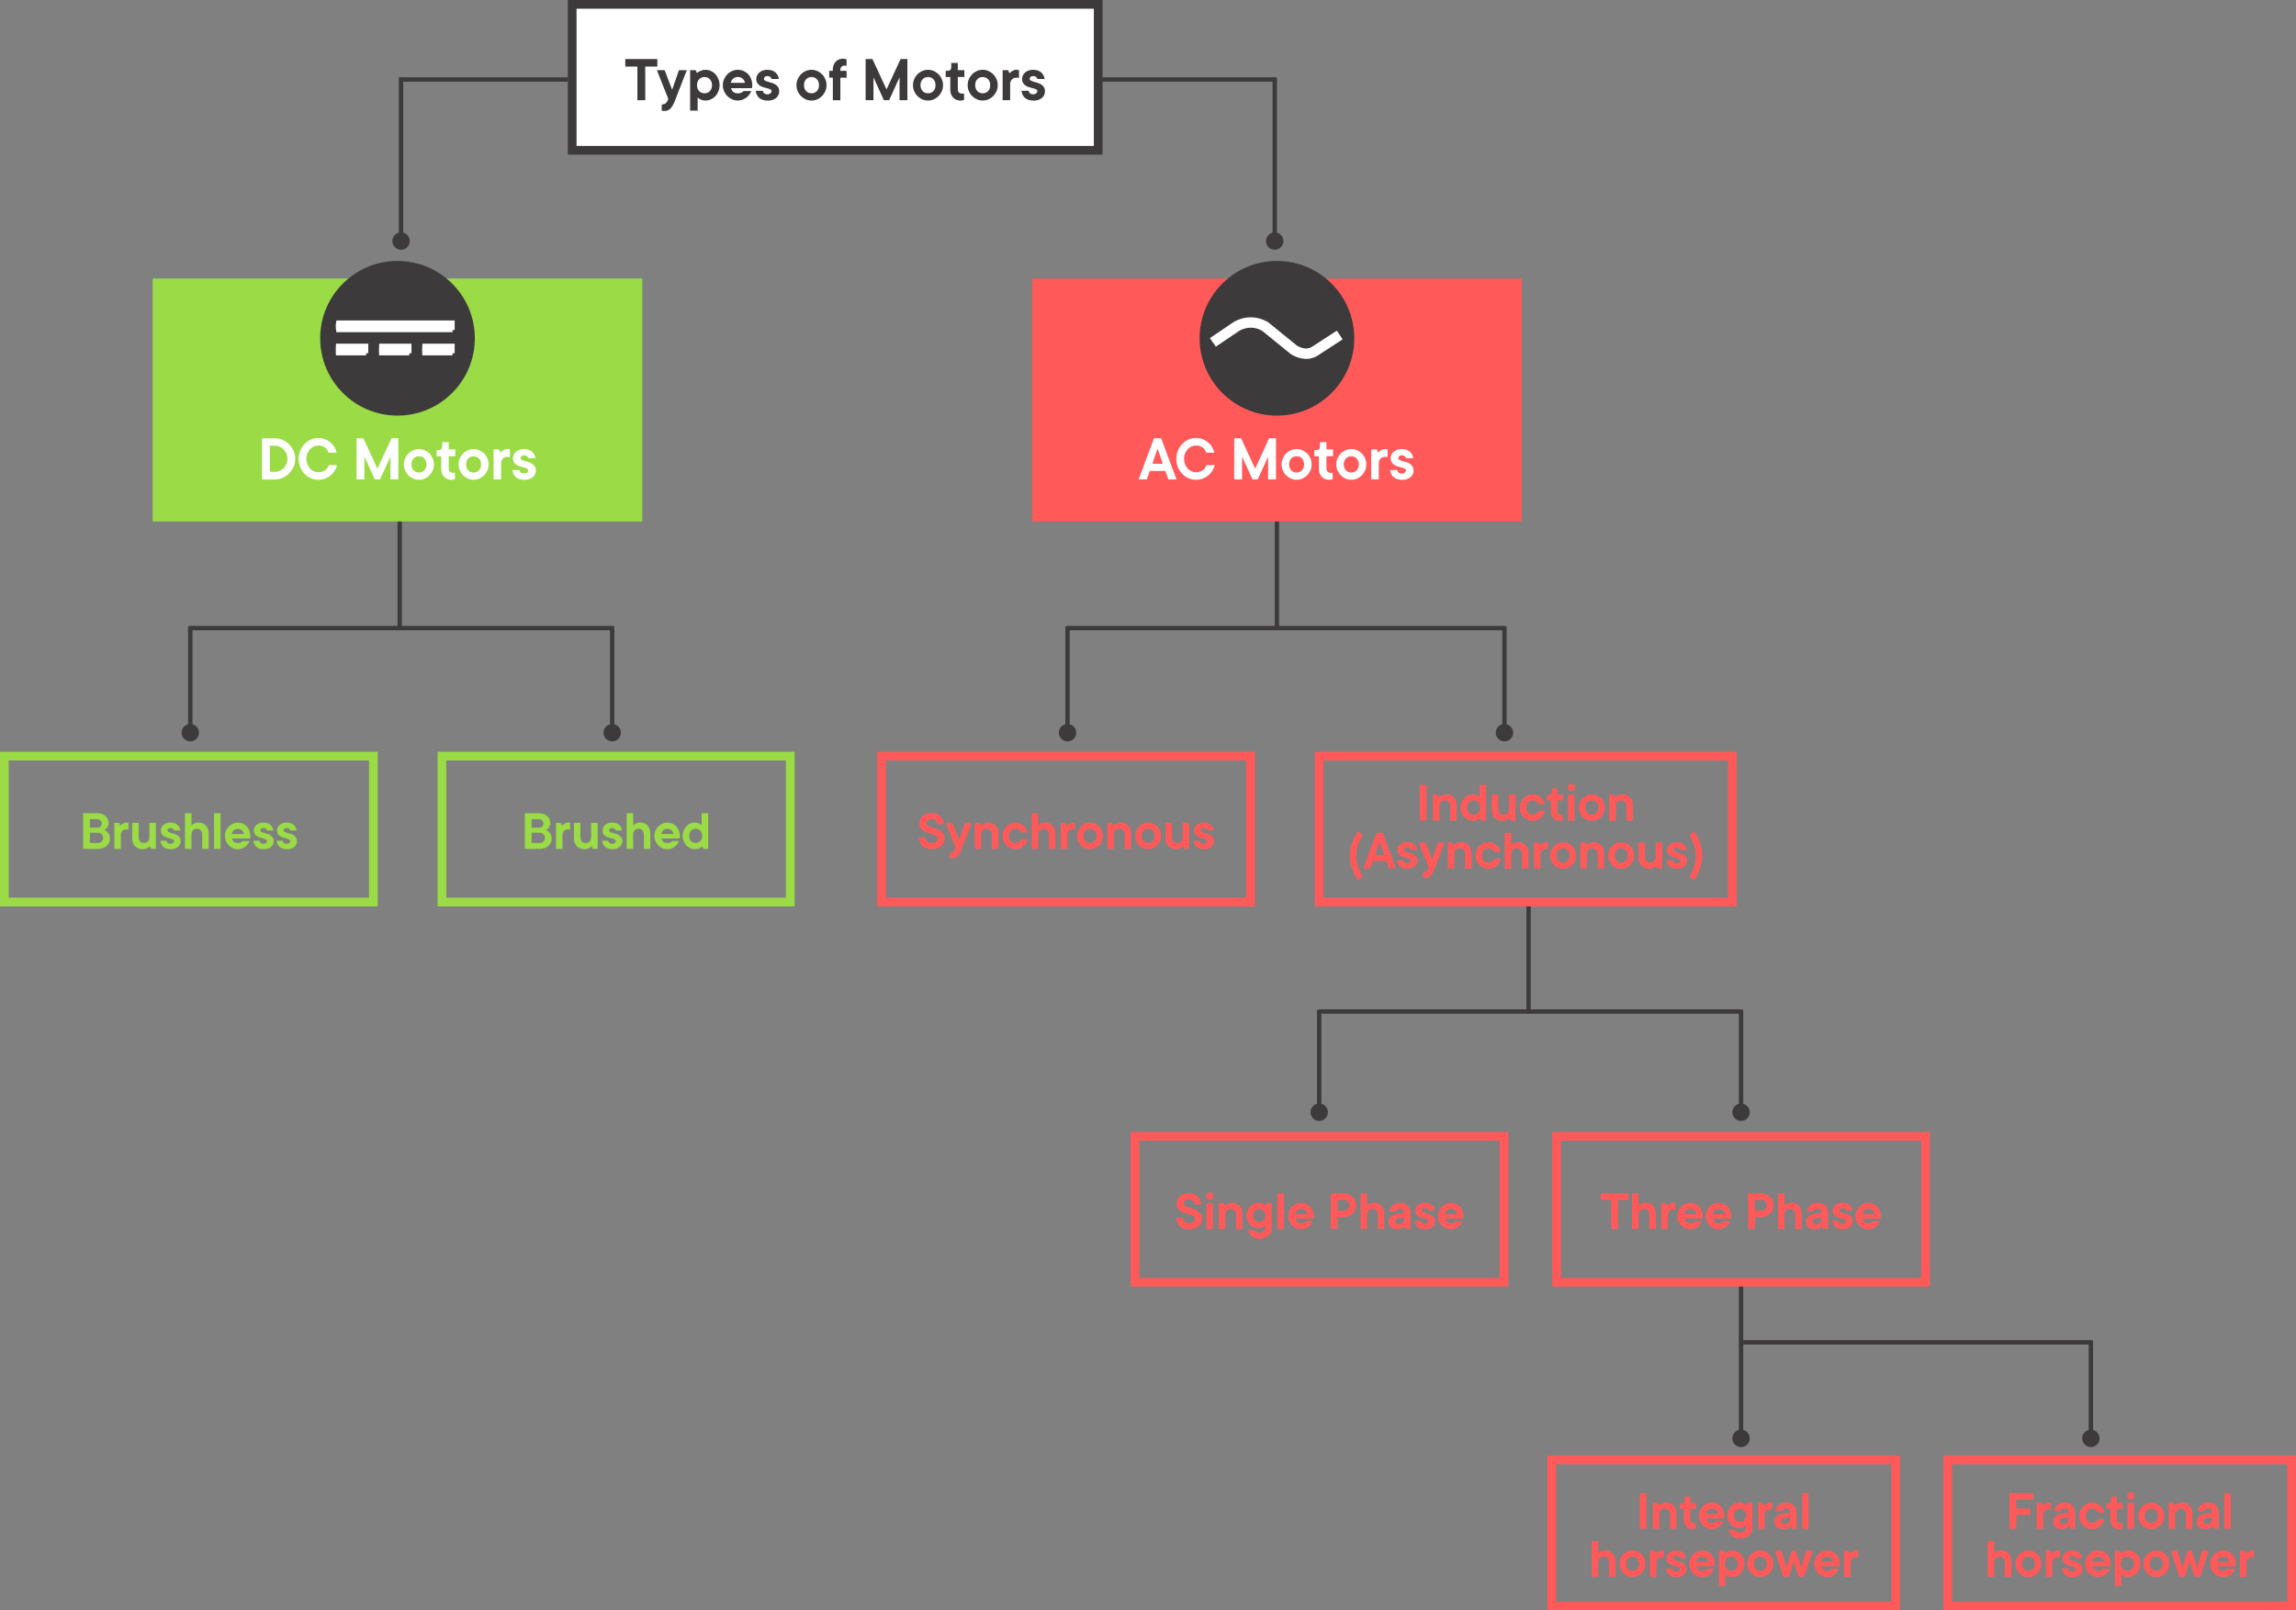 <svg xmlns="http://www.w3.org/2000/svg" id="a" viewBox="0 0 479.88 336.56"><rect x="0" y="0" width="479.88" height="336.56" fill="#808080" stroke="none"/><defs><style>.b{fill:#fff;}.c{fill:#ff595a;}.d{fill:#9adb46;}.e{fill:#3c3a3b;}.f{stroke-width:.9px;}.f,.g,.h,.i,.j,.k{fill:none;}.f,.k{stroke:#fff;stroke-miterlimit:10;}.g,.h,.i{stroke-width:1.82px;}.g,.j{stroke:#3c3a3b;}.h{stroke:#9adb46;}.i{stroke:#ff595a;}.j{stroke-width:.91px;}.k{stroke-width:.88px;}</style></defs><rect class="b" x="119.59" y=".91" width="109.94" height="30.5"></rect><g><path class="e" d="M130.7,12.34h6.69v1.57h-2.53v7.03h-1.64v-7.03h-2.53v-1.57Z"></path><path class="e" d="M137.27,14.66h1.64l1.57,4.1,1.43-4.1h1.64c-.45,1.15-.85,2.18-1.21,3.11-.15,.4-.31,.79-.46,1.17-.15,.38-.28,.73-.4,1.04-.12,.31-.22,.58-.3,.79-.08,.21-.13,.33-.15,.37-.15,.37-.31,.69-.46,.95-.15,.26-.31,.47-.48,.63-.17,.16-.36,.28-.56,.36-.2,.07-.43,.11-.68,.11-.07,0-.14,0-.21,0-.07,0-.13-.01-.17-.02-.06,0-.12-.02-.16-.04v-1.3c.35,0,.61-.08,.8-.23,.19-.16,.33-.35,.43-.59l.14-.34-2.39-6.01Z"></path><path class="e" d="M147.45,14.59c.39,0,.76,.08,1.12,.24s.67,.38,.94,.67,.48,.63,.64,1.02c.16,.39,.24,.82,.24,1.28s-.08,.89-.24,1.28-.37,.73-.64,1.02c-.27,.29-.58,.51-.94,.67s-.73,.24-1.12,.24c-.26,0-.49-.03-.69-.1s-.37-.13-.51-.21c-.16-.09-.31-.2-.44-.31v2.73h-1.57V14.66h1.16l.27,.61c.14-.13,.3-.24,.48-.34,.15-.08,.34-.16,.56-.23,.22-.07,.46-.11,.74-.11Zm-1.77,3.21c0,.52,.15,.93,.45,1.24s.67,.46,1.12,.46,.82-.15,1.12-.46,.45-.72,.45-1.24-.15-.93-.45-1.24c-.3-.31-.67-.46-1.12-.46s-.82,.16-1.12,.46c-.3,.31-.45,.72-.45,1.24Z"></path><path class="e" d="M157.02,19.03c-.08,.24-.21,.47-.38,.71s-.37,.45-.61,.63-.51,.34-.82,.46c-.31,.12-.63,.18-.99,.18-.43,0-.83-.08-1.21-.25-.38-.17-.71-.4-1-.69-.29-.29-.51-.63-.68-1.02s-.25-.8-.25-1.25,.08-.86,.25-1.25c.17-.39,.4-.73,.68-1.02s.62-.52,1-.69c.38-.17,.78-.25,1.21-.25s.8,.08,1.16,.23c.36,.16,.68,.37,.96,.66,.27,.28,.49,.62,.65,1.02,.16,.4,.24,.83,.24,1.3,0,.07,0,.14-.01,.21,0,.07-.02,.13-.03,.2,0,.07-.02,.14-.03,.21h-4.37c.07,.31,.23,.57,.46,.78,.24,.21,.56,.31,.97,.31,.21,0,.38-.02,.53-.07,.14-.04,.26-.1,.36-.16,.11-.07,.2-.15,.27-.25h1.64Zm-2.8-2.94c-.41,0-.74,.12-1,.36-.26,.24-.43,.53-.5,.87h3c-.07-.35-.24-.64-.5-.87-.26-.24-.59-.36-1-.36Z"></path><path class="e" d="M159.42,18.96c.04,.21,.14,.39,.3,.53,.16,.15,.38,.22,.66,.22s.49-.07,.65-.21c.16-.14,.24-.3,.24-.47,0-.15-.08-.26-.24-.34-.16-.08-.36-.16-.59-.22s-.49-.14-.77-.21c-.28-.07-.54-.18-.77-.32-.24-.14-.43-.32-.59-.55-.16-.22-.24-.52-.24-.88,0-.25,.05-.5,.16-.73,.1-.23,.26-.43,.46-.61,.2-.17,.44-.31,.71-.42,.27-.1,.58-.16,.93-.16,.76,0,1.34,.18,1.74,.55,.4,.36,.64,.82,.72,1.37h-1.5c-.04-.14-.13-.27-.29-.41-.16-.14-.36-.21-.59-.21s-.42,.06-.55,.18-.2,.26-.2,.44c0,.15,.08,.26,.24,.34s.36,.16,.59,.23,.49,.14,.77,.22c.28,.08,.53,.19,.77,.33,.24,.15,.43,.33,.59,.57s.24,.54,.24,.91c0,.25-.05,.5-.16,.73-.11,.23-.26,.43-.46,.61s-.44,.31-.73,.42c-.29,.1-.61,.16-.96,.16-.82,0-1.44-.19-1.86-.56-.42-.37-.67-.87-.73-1.49h1.5Z"></path><path class="e" d="M172.75,17.8c0,.45-.08,.86-.25,1.25s-.4,.73-.68,1.02c-.29,.29-.62,.52-1,.69-.38,.17-.78,.25-1.21,.25s-.83-.08-1.21-.25c-.38-.17-.71-.4-1-.69-.29-.29-.51-.63-.68-1.02s-.25-.8-.25-1.25,.08-.86,.25-1.25c.17-.39,.4-.73,.68-1.02s.62-.52,1-.69c.38-.17,.78-.25,1.21-.25s.83,.08,1.21,.25c.38,.17,.71,.4,1,.69s.51,.63,.68,1.02c.17,.39,.25,.8,.25,1.25Zm-4.71,0c0,.52,.15,.93,.45,1.24s.67,.46,1.12,.46,.82-.15,1.12-.46,.45-.72,.45-1.24-.15-.93-.45-1.24c-.3-.31-.67-.46-1.12-.46s-.82,.16-1.12,.46c-.3,.31-.45,.72-.45,1.24Z"></path><path class="e" d="M174.06,16.23h-.75v-1.43h.75v-.27c0-.34,.05-.64,.16-.92,.1-.28,.25-.52,.44-.72s.41-.35,.67-.46c.26-.1,.54-.16,.85-.16,.1,0,.2,0,.29,.02,.09,.01,.17,.03,.25,.05,.08,.03,.15,.05,.22,.07v1.37s-.07-.02-.11-.03c-.04,0-.08-.02-.12-.03-.05,0-.1-.01-.18-.01-.27,0-.49,.08-.65,.24-.16,.16-.24,.38-.24,.65v.21h1.3v1.43h-1.3v4.71h-1.57v-4.71Z"></path><path class="e" d="M189.65,12.34v8.6h-1.64v-4.78l-2.18,4.78h-1.09l-2.18-4.78v4.78h-1.64V12.34h1.43l2.94,6.35,2.94-6.35h1.43Z"></path><path class="e" d="M197.1,17.8c0,.45-.08,.86-.25,1.25s-.4,.73-.68,1.02c-.29,.29-.62,.52-1,.69-.38,.17-.78,.25-1.21,.25s-.83-.08-1.21-.25c-.38-.17-.71-.4-1-.69-.29-.29-.51-.63-.68-1.02s-.25-.8-.25-1.25,.08-.86,.25-1.25c.17-.39,.4-.73,.68-1.02s.62-.52,1-.69c.38-.17,.78-.25,1.21-.25s.83,.08,1.21,.25c.38,.17,.71,.4,1,.69s.51,.63,.68,1.02c.17,.39,.25,.8,.25,1.25Zm-4.71,0c0,.52,.15,.93,.45,1.24s.67,.46,1.12,.46,.82-.15,1.12-.46,.45-.72,.45-1.24-.15-.93-.45-1.24c-.3-.31-.67-.46-1.12-.46s-.82,.16-1.12,.46c-.3,.31-.45,.72-.45,1.24Z"></path><path class="e" d="M198.82,13.16h1.37v1.5h1.37v1.43h-1.37v2.59c0,.27,.08,.49,.24,.65,.16,.16,.38,.24,.65,.24,.07,0,.13,0,.18,0,.05,0,.09-.01,.12-.02,.04,0,.07-.02,.11-.04v1.37c-.06,.03-.14,.05-.22,.07-.16,.05-.33,.07-.53,.07-.31,0-.59-.05-.85-.16-.26-.1-.48-.26-.67-.46-.19-.2-.33-.44-.44-.71-.1-.27-.16-.58-.16-.93v-2.66h-.96v-1.3h.41c.5,0,.75-.25,.75-.75v-.89Z"></path><path class="e" d="M208.53,17.8c0,.45-.08,.86-.25,1.25s-.4,.73-.68,1.02c-.29,.29-.62,.52-1,.69-.38,.17-.78,.25-1.21,.25s-.83-.08-1.21-.25c-.38-.17-.71-.4-1-.69-.29-.29-.51-.63-.68-1.02s-.25-.8-.25-1.25,.08-.86,.25-1.25c.17-.39,.4-.73,.68-1.02s.62-.52,1-.69c.38-.17,.78-.25,1.21-.25s.83,.08,1.21,.25c.38,.17,.71,.4,1,.69s.51,.63,.68,1.02c.17,.39,.25,.8,.25,1.25Zm-4.71,0c0,.52,.15,.93,.45,1.24s.67,.46,1.12,.46,.82-.15,1.12-.46,.45-.72,.45-1.24-.15-.93-.45-1.24c-.3-.31-.67-.46-1.12-.46s-.82,.16-1.12,.46c-.3,.31-.45,.72-.45,1.24Z"></path><path class="e" d="M212.5,14.59c.07,0,.14,0,.19,.01,.05,0,.1,.02,.15,.03,.05,0,.09,.02,.14,.03v1.64s-.1-.02-.15-.03c-.05,0-.1-.02-.17-.03s-.14-.01-.23-.01c-.38,0-.69,.12-.94,.38-.24,.25-.36,.58-.36,.99v3.34h-1.57v-6.28h1.16l.27,.68c.11-.14,.24-.26,.4-.37,.13-.1,.28-.19,.47-.27s.4-.12,.63-.12Z"></path><path class="e" d="M214.97,18.96c.04,.21,.14,.39,.3,.53,.16,.15,.38,.22,.66,.22s.49-.07,.65-.21c.16-.14,.24-.3,.24-.47,0-.15-.08-.26-.24-.34-.16-.08-.36-.16-.59-.22s-.49-.14-.77-.21c-.28-.07-.54-.18-.77-.32-.24-.14-.43-.32-.59-.55-.16-.22-.24-.52-.24-.88,0-.25,.05-.5,.16-.73,.1-.23,.26-.43,.46-.61,.2-.17,.44-.31,.71-.42,.27-.1,.58-.16,.93-.16,.76,0,1.34,.18,1.74,.55,.4,.36,.64,.82,.72,1.37h-1.5c-.04-.14-.13-.27-.29-.41-.16-.14-.36-.21-.59-.21s-.42,.06-.55,.18-.2,.26-.2,.44c0,.15,.08,.26,.24,.34s.36,.16,.59,.23,.49,.14,.77,.22c.28,.08,.53,.19,.77,.33,.24,.15,.43,.33,.59,.57s.24,.54,.24,.91c0,.25-.05,.5-.16,.73-.11,.23-.26,.43-.46,.61s-.44,.31-.73,.42c-.29,.1-.61,.16-.96,.16-.82,0-1.44-.19-1.86-.56-.42-.37-.67-.87-.73-1.49h1.5Z"></path></g><rect class="g" x="119.59" y=".91" width="109.94" height="30.5"></rect><g><path class="d" d="M21.81,173.46c.22,.1,.42,.24,.59,.4,.15,.14,.29,.33,.41,.57,.12,.24,.18,.52,.18,.86,0,.28-.06,.55-.18,.81-.12,.26-.29,.48-.5,.67-.22,.19-.47,.35-.77,.47s-.62,.18-.98,.18h-3.19v-7.45h3.08c.32,0,.62,.06,.9,.17,.28,.11,.51,.26,.72,.45s.36,.41,.47,.66c.11,.25,.17,.51,.17,.8,0,.25-.05,.47-.14,.65s-.2,.33-.31,.44c-.13,.13-.28,.24-.44,.33Zm-3.02-.47h1.54c.27,0,.49-.09,.67-.27s.27-.38,.27-.62-.09-.44-.27-.62c-.18-.18-.41-.27-.67-.27h-1.54v1.78Zm1.66,3.19c.33,0,.6-.1,.81-.31s.31-.46,.31-.76-.1-.55-.31-.76-.48-.31-.81-.31h-1.66v2.13h1.66Z"></path><path class="d" d="M26.44,171.92c.06,0,.12,0,.17,.01s.09,.02,.13,.02c.04,0,.08,.02,.12,.02v1.42s-.08-.02-.13-.02c-.04,0-.09-.02-.15-.02s-.12-.01-.2-.01c-.33,0-.6,.11-.81,.33-.21,.22-.31,.5-.31,.86v2.9h-1.36v-5.44h1.01l.24,.59c.09-.12,.21-.22,.34-.32,.11-.09,.25-.16,.41-.23,.16-.07,.34-.1,.55-.1Z"></path><path class="d" d="M29.81,177.48c-.32,0-.62-.05-.89-.16s-.5-.26-.69-.46c-.19-.2-.34-.44-.45-.73-.11-.28-.16-.6-.16-.96v-3.19h1.36v3.02c0,.36,.1,.64,.31,.86,.21,.22,.48,.33,.81,.33s.6-.11,.81-.33,.31-.5,.31-.86v-3.02h1.36v5.44h-1.01l-.24-.53c-.13,.11-.28,.21-.44,.3-.13,.08-.3,.15-.48,.21-.19,.06-.39,.09-.62,.09Z"></path><path class="d" d="M34.79,175.71c.03,.18,.12,.34,.26,.46,.14,.13,.33,.19,.57,.19s.42-.06,.56-.18c.14-.12,.21-.26,.21-.41,0-.13-.07-.22-.21-.3-.14-.07-.31-.14-.51-.2-.21-.06-.43-.12-.67-.18-.24-.06-.46-.16-.67-.28-.21-.12-.38-.28-.51-.47-.14-.19-.21-.45-.21-.76,0-.22,.05-.43,.14-.63,.09-.2,.22-.38,.4-.53,.17-.15,.38-.27,.62-.36,.24-.09,.5-.14,.8-.14,.65,0,1.16,.16,1.51,.47s.56,.71,.62,1.18h-1.3c-.03-.12-.12-.24-.25-.35-.14-.12-.31-.18-.51-.18s-.37,.05-.48,.15-.17,.23-.17,.38c0,.13,.07,.23,.21,.3,.14,.07,.31,.14,.51,.2,.21,.06,.43,.12,.67,.19s.46,.16,.67,.29,.38,.29,.51,.49c.14,.2,.21,.46,.21,.79,0,.22-.05,.43-.14,.63s-.23,.38-.4,.53c-.17,.15-.38,.27-.63,.36-.25,.09-.53,.14-.83,.14-.71,0-1.25-.16-1.62-.49-.37-.32-.58-.75-.63-1.29h1.3Z"></path><path class="d" d="M41.55,171.92c.29,0,.57,.05,.82,.16,.26,.11,.48,.26,.66,.46,.18,.2,.33,.44,.43,.73,.11,.28,.16,.6,.16,.96v3.19h-1.36v-3.02c0-.35-.1-.64-.31-.86s-.48-.33-.81-.33-.6,.11-.81,.33c-.21,.22-.31,.5-.31,.86v3.02h-1.36v-7.45h1.36v2.54c.1-.11,.23-.21,.37-.3,.13-.07,.29-.14,.48-.2s.42-.09,.69-.09Z"></path><path class="d" d="M46.1,177.42h-1.36v-7.45h1.36v7.45Z"></path><path class="d" d="M52.15,175.77c-.07,.21-.18,.41-.33,.62s-.32,.39-.53,.55c-.21,.16-.45,.29-.71,.4s-.55,.15-.86,.15c-.37,0-.72-.07-1.05-.22-.33-.15-.62-.34-.86-.6-.25-.25-.45-.55-.59-.88s-.22-.7-.22-1.08,.07-.75,.22-1.08c.15-.34,.34-.63,.59-.88,.25-.25,.54-.45,.86-.6,.33-.15,.68-.22,1.05-.22s.69,.07,1.01,.2,.59,.32,.83,.57c.24,.24,.42,.54,.56,.88,.14,.34,.21,.72,.21,1.13,0,.06,0,.12-.01,.18,0,.06-.02,.12-.02,.17,0,.06-.02,.12-.02,.18h-3.79c.06,.27,.2,.49,.4,.67s.48,.27,.84,.27c.18,0,.33-.02,.46-.06,.12-.04,.23-.09,.31-.14,.09-.06,.17-.13,.24-.21h1.42Zm-2.43-2.54c-.35,0-.64,.1-.87,.31-.22,.21-.37,.46-.43,.76h2.6c-.06-.3-.21-.55-.43-.76-.22-.21-.51-.31-.87-.31Z"></path><path class="d" d="M54.23,175.71c.03,.18,.12,.34,.26,.46,.14,.13,.33,.19,.57,.19s.42-.06,.56-.18c.14-.12,.21-.26,.21-.41,0-.13-.07-.22-.21-.3-.14-.07-.31-.14-.51-.2-.21-.06-.43-.12-.67-.18-.24-.06-.46-.16-.67-.28-.21-.12-.38-.28-.51-.47-.14-.19-.21-.45-.21-.76,0-.22,.05-.43,.14-.63,.09-.2,.22-.38,.4-.53,.17-.15,.38-.27,.62-.36,.24-.09,.5-.14,.8-.14,.65,0,1.16,.16,1.51,.47s.56,.71,.62,1.18h-1.3c-.03-.12-.12-.24-.25-.35-.14-.12-.31-.18-.51-.18s-.37,.05-.48,.15-.17,.23-.17,.38c0,.13,.07,.23,.21,.3,.14,.07,.31,.14,.51,.2,.21,.06,.43,.12,.67,.19s.46,.16,.67,.29,.38,.29,.51,.49c.14,.2,.21,.46,.21,.79,0,.22-.05,.43-.14,.63s-.23,.38-.4,.53c-.17,.15-.38,.27-.63,.36-.25,.09-.53,.14-.83,.14-.71,0-1.25-.16-1.62-.49-.37-.32-.58-.75-.63-1.29h1.3Z"></path><path class="d" d="M59.08,175.71c.03,.18,.12,.34,.26,.46,.14,.13,.33,.19,.57,.19s.42-.06,.56-.18c.14-.12,.21-.26,.21-.41,0-.13-.07-.22-.21-.3-.14-.07-.31-.14-.51-.2-.21-.06-.43-.12-.67-.18-.24-.06-.46-.16-.67-.28-.21-.12-.38-.28-.51-.47-.14-.19-.21-.45-.21-.76,0-.22,.05-.43,.14-.63,.09-.2,.22-.38,.4-.53,.17-.15,.38-.27,.62-.36,.24-.09,.5-.14,.8-.14,.65,0,1.16,.16,1.51,.47s.56,.71,.62,1.18h-1.3c-.03-.12-.12-.24-.25-.35-.14-.12-.31-.18-.51-.18s-.37,.05-.48,.15-.17,.23-.17,.38c0,.13,.07,.23,.21,.3,.14,.07,.31,.14,.51,.2,.21,.06,.43,.12,.67,.19s.46,.16,.67,.29,.38,.29,.51,.49c.14,.2,.21,.46,.21,.79,0,.22-.05,.43-.14,.63s-.23,.38-.4,.53c-.17,.15-.38,.27-.63,.36-.25,.09-.53,.14-.83,.14-.71,0-1.25-.16-1.62-.49-.37-.32-.58-.75-.63-1.29h1.3Z"></path></g><rect class="h" x=".91" y="158.03" width="77.12" height="30.5"></rect><g><path class="c" d="M192.15,172.05c0-.28,.06-.56,.18-.82,.12-.26,.3-.49,.52-.68s.5-.35,.82-.47,.68-.18,1.08-.18c.37,0,.71,.06,1.01,.18s.57,.28,.79,.5c.22,.21,.39,.46,.51,.75,.12,.29,.18,.6,.18,.94h-1.36c0-.33-.1-.59-.3-.78-.2-.19-.47-.28-.83-.28s-.63,.09-.83,.26c-.2,.17-.3,.36-.3,.57,0,.22,.09,.39,.28,.51s.43,.22,.71,.32c.28,.09,.59,.19,.93,.3,.33,.1,.65,.24,.93,.41,.28,.17,.52,.4,.71,.68s.28,.64,.28,1.09c0,.27-.07,.53-.2,.78-.13,.25-.31,.48-.55,.68s-.52,.36-.86,.49-.71,.18-1.12,.18-.79-.06-1.12-.18c-.33-.12-.61-.29-.83-.5-.23-.22-.4-.47-.53-.77-.12-.3-.18-.62-.18-.98h1.42c0,.33,.11,.6,.33,.81,.22,.21,.52,.31,.91,.31,.42,0,.73-.09,.94-.27,.21-.18,.31-.38,.31-.62s-.09-.41-.28-.53-.43-.24-.71-.34c-.28-.1-.59-.2-.93-.29-.34-.09-.65-.22-.93-.39-.28-.17-.52-.38-.71-.64-.19-.26-.28-.61-.28-1.05Z"></path><path class="c" d="M197.66,171.98h1.42l1.36,3.55,1.24-3.55h1.42c-.39,.99-.74,1.89-1.05,2.7-.13,.35-.27,.69-.4,1.02-.13,.33-.25,.63-.35,.91-.1,.27-.19,.5-.26,.68-.07,.18-.11,.29-.13,.32-.13,.32-.27,.6-.4,.82-.13,.22-.27,.41-.42,.55-.15,.14-.31,.24-.49,.31-.17,.06-.37,.09-.59,.09-.06,0-.12,0-.18,0s-.11,0-.15-.02c-.06,0-.1-.02-.14-.04v-1.12c.3,0,.53-.07,.69-.2,.16-.13,.29-.3,.37-.51l.12-.3-2.07-5.21Z"></path><path class="c" d="M206.49,171.92c.32,0,.62,.05,.89,.16,.27,.11,.5,.26,.69,.46s.34,.44,.45,.73c.11,.28,.16,.6,.16,.96v3.19h-1.36v-3.02c0-.35-.1-.64-.31-.86s-.48-.33-.81-.33-.6,.11-.81,.33c-.21,.22-.31,.5-.31,.86v3.02h-1.36v-5.44h1.01l.24,.53c.13-.11,.28-.21,.44-.3,.13-.07,.29-.14,.48-.2,.19-.06,.39-.09,.62-.09Z"></path><path class="c" d="M214.78,175.41c-.06,.27-.17,.53-.32,.78-.15,.25-.34,.47-.56,.66-.22,.19-.47,.35-.76,.46-.28,.11-.59,.17-.91,.17-.37,0-.72-.07-1.05-.22-.33-.15-.62-.34-.86-.6-.25-.25-.45-.55-.59-.88s-.22-.7-.22-1.08,.07-.75,.22-1.08c.15-.34,.34-.63,.59-.88,.25-.25,.54-.45,.86-.6,.33-.15,.68-.22,1.05-.22,.32,0,.63,.06,.91,.17,.28,.11,.54,.27,.76,.46s.41,.41,.56,.66c.15,.25,.26,.51,.32,.77h-1.36c-.06-.14-.15-.27-.26-.38-.09-.09-.22-.18-.37-.27s-.34-.12-.56-.12c-.39,0-.71,.13-.97,.4-.26,.27-.39,.63-.39,1.08s.13,.81,.39,1.08,.58,.4,.97,.4c.22,0,.41-.04,.56-.12,.15-.08,.27-.17,.37-.26,.11-.11,.2-.24,.26-.39h1.36Z"></path><path class="c" d="M218.52,171.92c.29,0,.57,.05,.82,.16,.26,.11,.48,.26,.66,.46,.18,.2,.33,.44,.43,.73,.11,.28,.16,.6,.16,.96v3.19h-1.36v-3.02c0-.35-.1-.64-.31-.86s-.48-.33-.81-.33-.6,.11-.81,.33c-.21,.22-.31,.5-.31,.86v3.02h-1.36v-7.45h1.36v2.54c.1-.11,.23-.21,.37-.3,.13-.07,.29-.14,.48-.2s.42-.09,.69-.09Z"></path><path class="c" d="M224.26,171.92c.06,0,.12,0,.17,.01s.09,.02,.13,.02c.04,0,.08,.02,.12,.02v1.42s-.08-.02-.13-.02c-.04,0-.09-.02-.15-.02s-.12-.01-.2-.01c-.33,0-.6,.11-.81,.33-.21,.22-.31,.5-.31,.86v2.9h-1.36v-5.44h1.01l.24,.59c.09-.12,.21-.22,.34-.32,.11-.09,.25-.16,.41-.23,.16-.07,.34-.1,.55-.1Z"></path><path class="c" d="M230.54,174.7c0,.39-.07,.75-.22,1.08s-.34,.63-.59,.88c-.25,.25-.54,.45-.86,.6-.33,.15-.68,.22-1.05,.22s-.72-.07-1.05-.22c-.33-.15-.62-.34-.86-.6-.25-.25-.45-.55-.59-.88s-.22-.7-.22-1.08,.07-.75,.22-1.08c.15-.34,.34-.63,.59-.88,.25-.25,.54-.45,.86-.6,.33-.15,.68-.22,1.05-.22s.72,.07,1.05,.22c.33,.15,.62,.35,.86,.6,.25,.25,.45,.55,.59,.88,.15,.33,.22,.7,.22,1.08Zm-4.08,0c0,.45,.13,.81,.39,1.08s.58,.4,.97,.4,.71-.13,.97-.4,.39-.63,.39-1.08-.13-.81-.39-1.08c-.26-.27-.58-.4-.97-.4s-.71,.13-.97,.4c-.26,.27-.39,.63-.39,1.08Z"></path><path class="c" d="M234.22,171.92c.32,0,.62,.05,.89,.16,.27,.11,.5,.26,.69,.46s.34,.44,.45,.73c.11,.28,.16,.6,.16,.96v3.19h-1.36v-3.02c0-.35-.1-.64-.31-.86s-.48-.33-.81-.33-.6,.11-.81,.33c-.21,.22-.31,.5-.31,.86v3.02h-1.36v-5.44h1.01l.24,.53c.13-.11,.28-.21,.44-.3,.13-.07,.29-.14,.48-.2,.19-.06,.39-.09,.62-.09Z"></path><path class="c" d="M242.69,174.7c0,.39-.07,.75-.22,1.08-.15,.33-.34,.63-.59,.88-.25,.25-.54,.45-.86,.6-.33,.15-.68,.22-1.05,.22s-.72-.07-1.05-.22c-.33-.15-.62-.34-.86-.6-.25-.25-.45-.55-.59-.88s-.22-.7-.22-1.08,.07-.75,.22-1.08c.15-.34,.34-.63,.59-.88,.25-.25,.54-.45,.86-.6,.33-.15,.68-.22,1.05-.22s.72,.07,1.05,.22c.33,.15,.62,.35,.86,.6,.25,.25,.45,.55,.59,.88,.15,.33,.22,.7,.22,1.08Zm-4.08,0c0,.45,.13,.81,.39,1.08s.58,.4,.97,.4,.71-.13,.97-.4,.39-.63,.39-1.08-.13-.81-.39-1.08c-.26-.27-.58-.4-.97-.4s-.71,.13-.97,.4c-.26,.27-.39,.63-.39,1.08Z"></path><path class="c" d="M245.78,177.48c-.32,0-.62-.05-.89-.16-.27-.11-.5-.26-.69-.46-.19-.2-.34-.44-.45-.73-.11-.28-.16-.6-.16-.96v-3.19h1.36v3.02c0,.36,.1,.64,.31,.86s.48,.33,.81,.33,.6-.11,.81-.33,.31-.5,.31-.86v-3.02h1.36v5.44h-1.01l-.24-.53c-.13,.11-.28,.21-.44,.3-.13,.08-.3,.15-.49,.21-.19,.06-.39,.09-.62,.09Z"></path><path class="c" d="M250.75,175.71c.03,.18,.12,.34,.26,.46,.14,.13,.33,.19,.57,.19s.42-.06,.56-.18c.14-.12,.21-.26,.21-.41,0-.13-.07-.22-.21-.3-.14-.07-.31-.14-.51-.2-.21-.06-.43-.12-.67-.18-.24-.06-.46-.16-.67-.28-.21-.12-.38-.28-.51-.47-.14-.19-.21-.45-.21-.76,0-.22,.05-.43,.14-.63,.09-.2,.22-.38,.4-.53,.17-.15,.38-.27,.62-.36,.24-.09,.5-.14,.8-.14,.65,0,1.16,.16,1.51,.47,.35,.32,.56,.71,.62,1.18h-1.3c-.03-.12-.12-.24-.25-.35s-.31-.18-.51-.18-.37,.05-.48,.15-.17,.23-.17,.38c0,.13,.07,.23,.21,.3,.14,.07,.31,.14,.51,.2,.21,.06,.43,.12,.67,.19,.24,.07,.46,.16,.67,.29s.38,.29,.51,.49,.21,.46,.21,.79c0,.22-.05,.43-.14,.63s-.23,.38-.4,.53c-.17,.15-.38,.27-.63,.36-.25,.09-.53,.14-.83,.14-.71,0-1.25-.16-1.62-.49-.37-.32-.58-.75-.63-1.29h1.3Z"></path></g><rect class="i" x="184.26" y="158.03" width="77.12" height="30.5"></rect><g><path class="c" d="M245.94,251.51c0-.28,.06-.56,.18-.82,.12-.26,.3-.49,.52-.68s.5-.35,.82-.47,.68-.18,1.08-.18c.37,0,.71,.06,1.01,.18s.57,.28,.79,.5c.22,.21,.39,.46,.51,.75,.12,.29,.18,.6,.18,.94h-1.36c0-.33-.1-.59-.3-.78s-.47-.28-.83-.28-.63,.09-.83,.26c-.2,.17-.3,.36-.3,.57,0,.22,.09,.39,.28,.51s.43,.22,.71,.32c.28,.09,.59,.19,.93,.3,.33,.1,.64,.24,.93,.41,.28,.17,.52,.4,.71,.68s.28,.64,.28,1.09c0,.27-.07,.53-.2,.78-.13,.25-.31,.48-.55,.68-.24,.2-.52,.36-.86,.49-.34,.12-.71,.18-1.12,.18s-.79-.06-1.12-.18-.61-.29-.83-.5c-.23-.22-.4-.47-.53-.77-.12-.3-.18-.62-.18-.98h1.42c0,.33,.11,.6,.33,.81s.52,.31,.91,.31c.42,0,.73-.09,.93-.27s.31-.38,.31-.62-.09-.41-.28-.53-.43-.24-.71-.34c-.28-.1-.59-.2-.93-.29s-.64-.22-.93-.39-.52-.38-.71-.64c-.19-.26-.28-.61-.28-1.05Z"></path><path class="c" d="M252.87,250.73c-.21,0-.38-.08-.54-.23-.15-.15-.23-.33-.23-.54s.08-.38,.23-.54c.15-.15,.33-.23,.54-.23s.38,.08,.54,.23c.15,.15,.23,.33,.23,.54s-.08,.38-.23,.54c-.15,.15-.33,.23-.54,.23Zm.65,6.15h-1.36v-5.44h1.36v5.44Z"></path><path class="c" d="M257.5,251.38c.32,0,.62,.05,.89,.16s.5,.26,.69,.46,.34,.44,.45,.73c.11,.28,.16,.6,.16,.96v3.19h-1.36v-3.02c0-.35-.1-.64-.31-.86s-.48-.33-.81-.33-.6,.11-.81,.33c-.21,.22-.31,.5-.31,.86v3.02h-1.36v-5.44h1.01l.24,.53c.13-.11,.28-.21,.44-.3,.13-.07,.29-.14,.48-.2s.39-.09,.62-.09Z"></path><path class="c" d="M263.01,251.38c.24,0,.45,.03,.64,.09s.35,.13,.49,.2c.15,.09,.29,.19,.41,.3l.24-.53h1.01v5.09c0,.71-.23,1.28-.68,1.71-.45,.43-1.09,.65-1.92,.65-.5,0-.91-.09-1.22-.27s-.56-.39-.74-.62c-.21-.26-.36-.56-.46-.89h1.36c.05,.1,.13,.19,.22,.27,.09,.06,.2,.12,.33,.18,.13,.05,.3,.08,.51,.08,.39,0,.69-.11,.91-.31s.33-.48,.33-.81v-.42c-.11,.11-.24,.21-.38,.3-.13,.08-.28,.15-.45,.21-.17,.06-.37,.09-.59,.09-.34,0-.66-.07-.96-.2-.3-.13-.57-.32-.79-.56-.22-.24-.4-.52-.53-.84-.13-.32-.2-.68-.2-1.07s.07-.74,.2-1.06,.31-.6,.53-.84c.23-.24,.49-.42,.79-.56s.62-.2,.96-.2Zm-1.12,2.66c0,.19,.03,.37,.1,.53,.07,.17,.16,.31,.28,.43,.12,.12,.26,.22,.41,.29,.16,.07,.33,.11,.51,.11s.34-.04,.5-.11c.16-.07,.3-.17,.41-.29,.12-.12,.21-.27,.28-.43,.07-.17,.11-.34,.11-.53s-.04-.37-.11-.53-.17-.31-.28-.43-.26-.22-.41-.29c-.16-.07-.32-.11-.5-.11s-.35,.04-.51,.11c-.16,.07-.3,.17-.41,.29s-.21,.27-.28,.43c-.07,.17-.1,.34-.1,.53Z"></path><path class="c" d="M268.34,256.88h-1.36v-7.45h1.36v7.45Z"></path><path class="c" d="M274.38,255.22c-.07,.21-.18,.41-.33,.62-.15,.21-.32,.39-.53,.55-.21,.16-.45,.29-.71,.4-.26,.1-.55,.15-.86,.15-.37,0-.72-.07-1.05-.22-.33-.15-.62-.34-.86-.6-.25-.25-.45-.55-.59-.88-.15-.33-.22-.7-.22-1.08s.07-.75,.22-1.08c.15-.34,.34-.63,.59-.88,.25-.25,.54-.45,.86-.6,.33-.15,.68-.22,1.05-.22s.69,.07,1.01,.2,.59,.32,.83,.57c.24,.24,.42,.54,.56,.88,.14,.34,.21,.72,.21,1.13,0,.06,0,.12-.01,.18,0,.06-.02,.12-.02,.17,0,.06-.02,.12-.02,.18h-3.79c.06,.27,.2,.49,.4,.67s.48,.27,.84,.27c.18,0,.33-.02,.46-.06,.12-.04,.23-.09,.31-.14,.09-.06,.17-.13,.24-.21h1.42Zm-2.43-2.54c-.36,0-.64,.1-.87,.31-.22,.21-.37,.46-.43,.76h2.6c-.06-.3-.21-.55-.43-.76-.22-.21-.51-.31-.87-.31Z"></path><path class="c" d="M280.92,249.43c.35,0,.69,.07,.99,.2s.58,.31,.81,.53,.41,.49,.54,.79c.13,.3,.19,.62,.19,.96s-.06,.66-.19,.96c-.13,.3-.31,.57-.54,.79-.23,.22-.5,.4-.81,.53-.31,.13-.64,.2-.99,.2h-1.36v2.48h-1.42v-7.45h2.78Zm0,3.61c.15,0,.29-.03,.43-.09,.13-.06,.25-.15,.35-.25s.19-.22,.25-.36c.06-.13,.09-.28,.09-.43s-.03-.29-.09-.43c-.06-.13-.15-.25-.25-.35s-.22-.19-.35-.25c-.13-.06-.28-.09-.43-.09h-1.36v2.25h1.36Z"></path><path class="c" d="M287.26,251.38c.29,0,.57,.05,.82,.16,.26,.11,.47,.26,.66,.46s.33,.44,.43,.73c.11,.28,.16,.6,.16,.96v3.19h-1.36v-3.02c0-.35-.1-.64-.31-.86s-.48-.33-.81-.33-.6,.11-.81,.33c-.21,.22-.31,.5-.31,.86v3.02h-1.36v-7.45h1.36v2.54c.1-.11,.23-.21,.37-.3,.13-.07,.29-.14,.48-.2s.42-.09,.69-.09Z"></path><path class="c" d="M292.7,251.38c.31,0,.59,.05,.85,.16s.49,.25,.67,.44c.19,.19,.34,.41,.44,.67,.11,.26,.16,.54,.16,.85v3.37h-1.01l-.24-.53c-.13,.11-.26,.21-.41,.3-.13,.08-.3,.15-.48,.21-.19,.06-.4,.09-.64,.09-.59,0-1.04-.14-1.36-.43-.32-.29-.47-.66-.47-1.11,0-.27,.05-.52,.16-.74s.29-.42,.54-.58c.25-.16,.59-.29,1-.38s.93-.14,1.56-.14c0-.3-.08-.53-.24-.7-.16-.17-.38-.25-.64-.25-.18,0-.33,.03-.43,.09-.11,.06-.19,.13-.25,.2-.07,.09-.12,.19-.14,.3h-1.36c.03-.25,.1-.49,.22-.71s.27-.41,.47-.58c.2-.17,.43-.3,.7-.4,.27-.1,.58-.15,.92-.15Zm-.41,4.5c.35,0,.64-.1,.86-.31s.33-.48,.33-.81v-.24c-.4,0-.73,.02-.97,.05-.25,.04-.44,.09-.57,.15s-.23,.15-.28,.24c-.05,.09-.07,.2-.07,.32,0,.15,.07,.29,.2,.41,.13,.12,.3,.18,.51,.18Z"></path><path class="c" d="M296.97,255.16c.03,.18,.12,.34,.26,.46s.33,.19,.57,.19,.42-.06,.56-.18,.21-.26,.21-.41c0-.13-.07-.22-.21-.3s-.31-.14-.51-.2-.43-.12-.67-.18c-.24-.06-.46-.16-.67-.28-.21-.12-.38-.28-.51-.47s-.21-.45-.21-.76c0-.22,.04-.43,.14-.63s.22-.38,.4-.53,.38-.27,.62-.36c.24-.09,.5-.14,.8-.14,.65,0,1.16,.16,1.51,.47,.35,.32,.56,.71,.62,1.18h-1.3c-.03-.12-.12-.24-.25-.35-.14-.12-.31-.18-.51-.18s-.37,.05-.48,.15-.17,.23-.17,.38c0,.13,.07,.23,.21,.3,.14,.07,.31,.14,.51,.2,.21,.06,.43,.12,.67,.19,.24,.07,.46,.16,.67,.29s.38,.29,.51,.49c.14,.2,.21,.46,.21,.79,0,.22-.05,.43-.14,.63s-.23,.38-.4,.53c-.17,.15-.38,.27-.63,.36s-.53,.14-.83,.14c-.71,0-1.25-.16-1.62-.49s-.58-.75-.63-1.29h1.3Z"></path><path class="c" d="M305.68,255.22c-.07,.21-.18,.41-.33,.62-.15,.21-.32,.39-.53,.55-.21,.16-.45,.29-.71,.4-.26,.1-.55,.15-.86,.15-.37,0-.72-.07-1.05-.22-.33-.15-.62-.34-.86-.6-.25-.25-.45-.55-.59-.88-.15-.33-.22-.7-.22-1.08s.07-.75,.22-1.08c.15-.34,.34-.63,.59-.88,.25-.25,.54-.45,.86-.6,.33-.15,.68-.22,1.05-.22s.69,.07,1.01,.2,.59,.32,.83,.57c.24,.24,.42,.54,.56,.88,.14,.34,.21,.72,.21,1.13,0,.06,0,.12-.01,.18,0,.06-.02,.12-.02,.17,0,.06-.02,.12-.02,.18h-3.79c.06,.27,.2,.49,.4,.67s.49,.27,.84,.27c.18,0,.33-.02,.46-.06,.12-.04,.23-.09,.31-.14,.09-.06,.17-.13,.24-.21h1.42Zm-2.43-2.54c-.35,0-.64,.1-.87,.31s-.37,.46-.43,.76h2.6c-.06-.3-.21-.55-.43-.76s-.51-.31-.87-.31Z"></path></g><rect class="i" x="237.23" y="237.49" width="77.12" height="30.5"></rect><g><path class="c" d="M334.58,249.43h5.8v1.36h-2.19v6.09h-1.42v-6.09h-2.19v-1.36Z"></path><path class="c" d="M344,251.38c.29,0,.57,.05,.82,.16,.26,.11,.47,.26,.66,.46s.33,.44,.43,.73c.11,.28,.16,.6,.16,.96v3.19h-1.36v-3.02c0-.35-.1-.64-.31-.86s-.48-.33-.81-.33-.6,.11-.81,.33c-.21,.22-.31,.5-.31,.86v3.02h-1.36v-7.45h1.36v2.54c.1-.11,.23-.21,.37-.3,.13-.07,.29-.14,.48-.2s.42-.09,.69-.09Z"></path><path class="c" d="M349.75,251.38c.06,0,.12,0,.17,.01,.05,0,.09,.02,.13,.02,.04,0,.08,.02,.12,.02v1.42s-.08-.02-.13-.02c-.04,0-.09-.02-.15-.02-.06,0-.12-.01-.2-.01-.33,0-.6,.11-.81,.33-.21,.22-.31,.5-.31,.86v2.9h-1.36v-5.44h1.01l.24,.59c.09-.12,.21-.22,.34-.32,.11-.09,.25-.16,.41-.23,.16-.07,.34-.1,.55-.1Z"></path><path class="c" d="M355.72,255.22c-.07,.21-.18,.41-.33,.62-.15,.21-.32,.39-.53,.55-.21,.16-.45,.29-.71,.4-.26,.1-.55,.15-.86,.15-.37,0-.72-.07-1.05-.22-.33-.15-.62-.34-.86-.6-.25-.25-.45-.55-.59-.88-.15-.33-.22-.7-.22-1.08s.07-.75,.22-1.08c.15-.34,.34-.63,.59-.88,.25-.25,.54-.45,.86-.6,.33-.15,.68-.22,1.05-.22s.69,.07,1.01,.2,.59,.32,.83,.57c.24,.24,.42,.54,.56,.88,.14,.34,.21,.72,.21,1.13,0,.06,0,.12-.01,.18,0,.06-.02,.12-.02,.17,0,.06-.02,.12-.02,.18h-3.79c.06,.27,.2,.49,.4,.67s.48,.27,.84,.27c.18,0,.33-.02,.46-.06,.12-.04,.23-.09,.31-.14,.09-.06,.17-.13,.24-.21h1.42Zm-2.43-2.54c-.36,0-.64,.1-.87,.31-.22,.21-.37,.46-.43,.76h2.6c-.06-.3-.21-.55-.43-.76-.22-.21-.51-.31-.87-.31Z"></path><path class="c" d="M361.65,255.22c-.07,.21-.18,.41-.33,.62-.15,.21-.32,.39-.53,.55-.21,.16-.45,.29-.71,.4-.26,.1-.55,.15-.86,.15-.37,0-.72-.07-1.05-.22-.33-.15-.62-.34-.86-.6-.25-.25-.45-.55-.59-.88-.15-.33-.22-.7-.22-1.08s.07-.75,.22-1.08c.15-.34,.34-.63,.59-.88,.25-.25,.54-.45,.86-.6,.33-.15,.68-.22,1.05-.22s.69,.07,1.01,.2,.59,.32,.83,.57c.24,.24,.42,.54,.56,.88,.14,.34,.21,.72,.21,1.13,0,.06,0,.12-.01,.18,0,.06-.02,.12-.02,.17,0,.06-.02,.12-.02,.18h-3.79c.06,.27,.2,.49,.4,.67s.48,.27,.84,.27c.18,0,.33-.02,.46-.06,.12-.04,.23-.09,.31-.14,.09-.06,.17-.13,.24-.21h1.42Zm-2.43-2.54c-.36,0-.64,.1-.87,.31-.22,.21-.37,.46-.43,.76h2.6c-.06-.3-.21-.55-.43-.76-.22-.21-.51-.31-.87-.31Z"></path><path class="c" d="M368.17,249.43c.36,0,.69,.07,.99,.2s.58,.31,.81,.53c.23,.22,.41,.49,.54,.79s.2,.62,.2,.96-.07,.66-.2,.96-.31,.57-.54,.79c-.23,.22-.5,.4-.81,.53-.31,.13-.64,.2-.99,.2h-1.36v2.48h-1.42v-7.45h2.78Zm0,3.61c.15,0,.29-.03,.43-.09,.13-.06,.25-.15,.36-.25s.18-.22,.25-.36c.06-.13,.09-.28,.09-.43s-.03-.29-.09-.43c-.06-.13-.15-.25-.25-.35s-.22-.19-.36-.25c-.13-.06-.28-.09-.43-.09h-1.36v2.25h1.36Z"></path><path class="c" d="M374.51,251.38c.29,0,.57,.05,.82,.16s.48,.26,.66,.46c.18,.2,.33,.44,.43,.73,.11,.28,.16,.6,.16,.96v3.19h-1.36v-3.02c0-.35-.1-.64-.31-.86s-.48-.33-.81-.33-.6,.11-.81,.33-.31,.5-.31,.86v3.02h-1.36v-7.45h1.36v2.54c.1-.11,.22-.21,.37-.3,.13-.07,.29-.14,.48-.2s.42-.09,.69-.09Z"></path><path class="c" d="M379.97,251.38c.31,0,.59,.05,.85,.16s.49,.25,.67,.44c.19,.19,.34,.41,.44,.67,.11,.26,.16,.54,.16,.85v3.37h-1.01l-.24-.53c-.13,.11-.26,.21-.41,.3-.13,.08-.3,.15-.48,.21-.19,.06-.4,.09-.64,.09-.59,0-1.04-.14-1.36-.43-.32-.29-.47-.66-.47-1.11,0-.27,.05-.52,.16-.74s.29-.42,.54-.58c.25-.16,.59-.29,1-.38s.93-.14,1.56-.14c0-.3-.08-.53-.24-.7-.16-.17-.38-.25-.64-.25-.18,0-.33,.03-.43,.09-.11,.06-.19,.13-.25,.2-.07,.09-.12,.19-.14,.3h-1.36c.03-.25,.1-.49,.22-.71s.27-.41,.47-.58c.2-.17,.43-.3,.7-.4,.27-.1,.58-.15,.92-.15Zm-.41,4.5c.35,0,.64-.1,.86-.31s.33-.48,.33-.81v-.24c-.4,0-.73,.02-.97,.05-.25,.04-.44,.09-.57,.15s-.23,.15-.28,.24c-.05,.09-.07,.2-.07,.32,0,.15,.07,.29,.2,.41,.13,.12,.3,.18,.51,.18Z"></path><path class="c" d="M384.24,255.16c.03,.18,.12,.34,.26,.46s.33,.19,.57,.19,.42-.06,.56-.18,.21-.26,.21-.41c0-.13-.07-.22-.21-.3s-.31-.14-.51-.2-.43-.12-.67-.18c-.24-.06-.46-.16-.67-.28-.21-.12-.38-.28-.51-.47s-.21-.45-.21-.76c0-.22,.04-.43,.14-.63s.22-.38,.4-.53,.38-.27,.62-.36c.24-.09,.5-.14,.8-.14,.65,0,1.16,.16,1.51,.47,.35,.32,.56,.71,.62,1.18h-1.3c-.03-.12-.12-.24-.25-.35-.14-.12-.31-.18-.51-.18s-.37,.05-.48,.15-.17,.23-.17,.38c0,.13,.07,.23,.21,.3,.14,.07,.31,.14,.51,.2,.21,.06,.43,.12,.67,.19,.24,.07,.46,.16,.67,.29s.38,.29,.51,.49c.14,.2,.21,.46,.21,.79,0,.22-.05,.43-.14,.63s-.23,.38-.4,.53c-.17,.15-.38,.27-.63,.36s-.53,.14-.83,.14c-.71,0-1.25-.16-1.62-.49s-.58-.75-.63-1.29h1.3Z"></path><path class="c" d="M392.93,255.22c-.07,.21-.18,.41-.33,.62-.15,.21-.32,.39-.53,.55-.21,.16-.45,.29-.71,.4-.26,.1-.55,.15-.86,.15-.37,0-.72-.07-1.05-.22-.33-.15-.62-.34-.86-.6-.25-.25-.45-.55-.59-.88-.15-.33-.22-.7-.22-1.08s.07-.75,.22-1.08c.15-.34,.34-.63,.59-.88,.25-.25,.54-.45,.86-.6,.33-.15,.68-.22,1.05-.22s.69,.07,1.01,.2,.59,.32,.83,.57c.24,.24,.42,.54,.56,.88,.14,.34,.21,.72,.21,1.13,0,.06,0,.12-.01,.18,0,.06-.02,.12-.02,.17,0,.06-.02,.12-.02,.18h-3.79c.06,.27,.2,.49,.4,.67s.48,.27,.84,.27c.18,0,.33-.02,.46-.06,.12-.04,.23-.09,.31-.14,.09-.06,.17-.13,.24-.21h1.42Zm-2.43-2.54c-.36,0-.64,.1-.87,.31-.22,.21-.37,.46-.43,.76h2.6c-.06-.3-.21-.55-.43-.76-.22-.21-.51-.31-.87-.31Z"></path></g><rect class="i" x="325.33" y="237.49" width="77.12" height="30.5"></rect><g><path class="c" d="M344.12,319.53h-1.42v-7.45h1.42v7.45Z"></path><path class="c" d="M348.22,314.03c.32,0,.62,.05,.89,.16s.5,.26,.69,.46,.34,.44,.45,.73c.11,.28,.16,.6,.16,.96v3.19h-1.36v-3.02c0-.35-.1-.64-.31-.86s-.48-.33-.81-.33-.6,.11-.81,.33c-.21,.22-.31,.5-.31,.86v3.02h-1.36v-5.44h1.01l.24,.53c.13-.11,.28-.21,.44-.3,.13-.07,.29-.14,.48-.2s.39-.09,.62-.09Z"></path><path class="c" d="M352.12,312.79h1.18v1.3h1.18v1.24h-1.18v2.25c0,.24,.07,.42,.21,.56,.14,.14,.33,.21,.56,.21,.06,0,.11,0,.15,0,.04,0,.08,0,.11-.02s.06-.02,.09-.04v1.18c-.06,.02-.12,.04-.19,.06-.13,.04-.29,.06-.46,.06-.27,0-.51-.05-.74-.14-.22-.09-.42-.22-.58-.4-.16-.17-.29-.38-.38-.62-.09-.24-.14-.5-.14-.8v-2.31h-.83v-1.12h.35c.43,0,.65-.22,.65-.65v-.77Z"></path><path class="c" d="M360.24,317.87c-.07,.21-.18,.41-.33,.62-.15,.21-.32,.39-.53,.55-.21,.16-.45,.29-.71,.4-.26,.1-.55,.15-.86,.15-.37,0-.72-.07-1.05-.22-.33-.15-.62-.34-.86-.6-.25-.25-.45-.55-.59-.88-.15-.33-.22-.7-.22-1.08s.07-.75,.22-1.08c.15-.34,.34-.63,.59-.88,.25-.25,.54-.45,.86-.6,.33-.15,.68-.22,1.05-.22s.69,.07,1.01,.2,.59,.32,.83,.57c.24,.24,.42,.54,.56,.88,.14,.34,.21,.72,.21,1.13,0,.06,0,.12-.01,.18,0,.06-.02,.12-.02,.17,0,.06-.02,.12-.02,.18h-3.79c.06,.27,.2,.49,.4,.67s.48,.27,.84,.27c.18,0,.33-.02,.46-.06,.12-.04,.23-.09,.31-.14,.09-.06,.17-.13,.24-.21h1.42Zm-2.43-2.54c-.36,0-.64,.1-.87,.31-.22,.21-.37,.46-.43,.76h2.6c-.06-.3-.21-.55-.43-.76-.22-.21-.51-.31-.87-.31Z"></path><path class="c" d="M363.49,314.03c.24,0,.45,.03,.64,.09s.35,.13,.49,.2c.15,.09,.29,.19,.41,.3l.24-.53h1.01v5.09c0,.71-.23,1.28-.68,1.71-.45,.43-1.09,.65-1.92,.65-.5,0-.91-.09-1.22-.27s-.56-.39-.74-.62c-.21-.26-.36-.56-.46-.89h1.36c.05,.1,.13,.19,.22,.27,.09,.06,.2,.12,.33,.18,.13,.05,.3,.08,.51,.08,.39,0,.69-.11,.91-.31s.33-.48,.33-.81v-.42c-.11,.11-.24,.21-.38,.3-.13,.08-.28,.15-.45,.21-.17,.06-.37,.09-.59,.09-.34,0-.66-.07-.96-.2-.3-.13-.57-.32-.79-.56-.22-.24-.4-.52-.53-.84-.13-.32-.2-.68-.2-1.07s.07-.74,.2-1.06,.31-.6,.53-.84c.23-.24,.49-.42,.79-.56s.62-.2,.96-.2Zm-1.12,2.66c0,.19,.03,.37,.1,.53,.07,.17,.16,.31,.28,.43,.12,.12,.26,.22,.41,.29,.16,.07,.33,.11,.51,.11s.34-.04,.5-.11c.16-.07,.3-.17,.41-.29,.12-.12,.21-.27,.28-.43,.07-.17,.11-.34,.11-.53s-.04-.37-.11-.53-.17-.31-.28-.43-.26-.22-.41-.29c-.16-.07-.32-.11-.5-.11s-.35,.04-.51,.11c-.16,.07-.3,.17-.41,.29s-.21,.27-.28,.43c-.07,.17-.1,.34-.1,.53Z"></path><path class="c" d="M370.01,314.03c.06,0,.12,0,.17,.01,.05,0,.09,.02,.13,.02,.04,0,.08,.02,.12,.02v1.42s-.08-.02-.13-.02c-.04,0-.09-.02-.15-.02-.06,0-.12-.01-.2-.01-.33,0-.6,.11-.81,.33s-.31,.5-.31,.86v2.9h-1.36v-5.44h1l.24,.59c.09-.12,.21-.22,.34-.32,.11-.09,.25-.16,.41-.23,.16-.07,.34-.1,.55-.1Z"></path><path class="c" d="M373.38,314.03c.31,0,.59,.05,.85,.16s.49,.25,.67,.44c.19,.19,.34,.41,.44,.67,.11,.26,.16,.54,.16,.85v3.37h-1.01l-.24-.53c-.13,.11-.26,.21-.41,.3-.13,.08-.3,.15-.48,.21-.19,.06-.4,.09-.64,.09-.59,0-1.04-.14-1.36-.43-.32-.29-.47-.66-.47-1.11,0-.27,.05-.52,.16-.74s.29-.42,.54-.58c.25-.16,.59-.29,1-.38s.93-.14,1.56-.14c0-.3-.08-.53-.24-.7-.16-.17-.38-.25-.64-.25-.18,0-.33,.03-.43,.09-.11,.06-.19,.13-.25,.2-.07,.09-.12,.19-.14,.3h-1.36c.03-.25,.1-.49,.22-.71s.27-.41,.47-.58c.2-.17,.43-.3,.7-.4,.27-.1,.58-.15,.92-.15Zm-.41,4.5c.35,0,.64-.1,.86-.31s.33-.48,.33-.81v-.24c-.4,0-.73,.02-.97,.05-.25,.04-.44,.09-.57,.15s-.23,.15-.28,.24c-.05,.09-.07,.2-.07,.32,0,.15,.07,.29,.2,.41,.13,.12,.3,.18,.51,.18Z"></path><path class="c" d="M378.01,319.53h-1.36v-7.45h1.36v7.45Z"></path></g><g><path class="c" d="M335.58,324.04c.29,0,.57,.05,.82,.16,.26,.11,.47,.26,.66,.46s.33,.44,.43,.73c.11,.28,.16,.6,.16,.96v3.19h-1.36v-3.02c0-.35-.1-.64-.31-.86s-.48-.33-.81-.33-.6,.11-.81,.33c-.21,.22-.31,.5-.31,.86v3.02h-1.36v-7.45h1.36v2.54c.1-.11,.23-.21,.37-.3,.13-.07,.29-.14,.48-.2s.42-.09,.69-.09Z"></path><path class="c" d="M343.93,326.82c0,.39-.07,.75-.22,1.08-.15,.33-.34,.63-.59,.88-.25,.25-.54,.45-.86,.6-.33,.15-.68,.22-1.05,.22s-.72-.07-1.05-.22c-.33-.15-.62-.34-.86-.6-.25-.25-.45-.55-.59-.88-.15-.33-.22-.7-.22-1.08s.07-.75,.22-1.08c.15-.34,.34-.63,.59-.88,.25-.25,.54-.45,.86-.6,.33-.15,.68-.22,1.05-.22s.72,.07,1.05,.22c.33,.15,.62,.35,.86,.6,.25,.25,.45,.55,.59,.88,.15,.33,.22,.7,.22,1.08Zm-4.08,0c0,.45,.13,.81,.39,1.08,.26,.27,.58,.4,.97,.4s.71-.13,.97-.4c.26-.27,.39-.63,.39-1.08s-.13-.81-.39-1.08c-.26-.27-.58-.4-.97-.4s-.71,.13-.97,.4c-.26,.27-.39,.63-.39,1.08Z"></path><path class="c" d="M347.37,324.04c.06,0,.12,0,.17,.01,.05,0,.09,.02,.13,.02,.04,0,.08,.02,.12,.02v1.42s-.08-.02-.13-.02c-.04,0-.09-.02-.15-.02-.06,0-.12-.01-.2-.01-.33,0-.6,.11-.81,.33-.21,.22-.31,.5-.31,.86v2.9h-1.36v-5.44h1.01l.24,.59c.09-.12,.21-.22,.34-.32,.11-.09,.25-.16,.41-.23,.16-.07,.34-.1,.55-.1Z"></path><path class="c" d="M349.5,327.83c.03,.18,.12,.34,.26,.46,.14,.13,.33,.19,.57,.19s.42-.06,.56-.18c.14-.12,.21-.26,.21-.41,0-.13-.07-.22-.21-.3-.14-.07-.31-.14-.51-.2-.21-.06-.43-.12-.67-.18-.24-.06-.46-.16-.67-.28-.21-.12-.38-.28-.51-.47-.14-.19-.21-.45-.21-.76,0-.22,.05-.43,.14-.63,.09-.2,.22-.38,.4-.53,.17-.15,.38-.27,.62-.36,.24-.09,.5-.14,.8-.14,.65,0,1.16,.16,1.51,.47,.35,.32,.56,.71,.62,1.18h-1.3c-.03-.12-.12-.24-.25-.35s-.31-.18-.51-.18-.37,.05-.48,.15-.17,.23-.17,.38c0,.13,.07,.23,.21,.3,.14,.07,.31,.14,.51,.2,.21,.06,.43,.12,.67,.19,.24,.07,.46,.16,.67,.29s.38,.29,.51,.49,.21,.46,.21,.79c0,.22-.05,.43-.14,.63s-.23,.38-.4,.53c-.17,.15-.38,.27-.63,.36-.25,.09-.53,.14-.83,.14-.71,0-1.25-.16-1.62-.49-.37-.32-.58-.75-.63-1.29h1.3Z"></path><path class="c" d="M358.21,327.89c-.07,.21-.18,.41-.33,.62-.15,.21-.32,.39-.53,.55-.21,.16-.45,.29-.71,.4-.26,.1-.55,.15-.86,.15-.37,0-.72-.07-1.05-.22-.33-.15-.62-.34-.86-.6-.25-.25-.45-.55-.59-.88-.15-.33-.22-.7-.22-1.08s.07-.75,.22-1.08c.15-.34,.34-.63,.59-.88,.25-.25,.54-.45,.86-.6,.33-.15,.68-.22,1.05-.22s.69,.07,1.01,.2,.59,.32,.83,.57c.24,.24,.42,.54,.56,.88,.14,.34,.21,.72,.21,1.13,0,.06,0,.12-.01,.18,0,.06-.02,.12-.02,.17,0,.06-.02,.12-.02,.18h-3.79c.06,.27,.2,.49,.4,.67s.49,.27,.84,.27c.18,0,.33-.02,.46-.06,.12-.04,.23-.09,.31-.14,.09-.06,.17-.13,.24-.21h1.42Zm-2.43-2.54c-.35,0-.64,.1-.87,.31s-.37,.46-.43,.76h2.6c-.06-.3-.21-.55-.43-.76s-.51-.31-.87-.31Z"></path><path class="c" d="M362.05,324.04c.34,0,.66,.07,.97,.21,.31,.14,.58,.33,.81,.58,.23,.25,.42,.54,.56,.88,.14,.34,.21,.71,.21,1.11s-.07,.77-.21,1.11c-.14,.34-.32,.63-.56,.88-.23,.25-.5,.44-.81,.58-.31,.14-.63,.21-.97,.21-.23,0-.43-.03-.6-.08-.17-.06-.32-.11-.44-.18-.14-.08-.27-.17-.38-.27v2.37h-1.36v-7.34h1l.24,.53c.12-.11,.26-.21,.41-.3,.13-.07,.3-.14,.49-.2,.19-.06,.4-.09,.64-.09Zm-1.54,2.78c0,.45,.13,.81,.39,1.08,.26,.27,.58,.4,.97,.4s.71-.13,.97-.4c.26-.27,.39-.63,.39-1.08s-.13-.81-.39-1.08c-.26-.27-.58-.4-.97-.4s-.71,.13-.97,.4c-.26,.27-.39,.63-.39,1.08Z"></path><path class="c" d="M370.64,326.82c0,.39-.07,.75-.22,1.08-.15,.33-.34,.63-.59,.88-.25,.25-.54,.45-.86,.6-.33,.15-.68,.22-1.05,.22s-.72-.07-1.05-.22c-.33-.15-.62-.34-.86-.6-.25-.25-.45-.55-.59-.88-.15-.33-.22-.7-.22-1.08s.07-.75,.22-1.08c.15-.34,.34-.63,.59-.88,.25-.25,.54-.45,.86-.6,.33-.15,.68-.22,1.05-.22s.72,.07,1.05,.22c.33,.15,.62,.35,.86,.6,.25,.25,.45,.55,.59,.88,.15,.33,.22,.7,.22,1.08Zm-4.08,0c0,.45,.13,.81,.39,1.08,.26,.27,.58,.4,.97,.4s.71-.13,.97-.4c.26-.27,.39-.63,.39-1.08s-.13-.81-.39-1.08c-.26-.27-.58-.4-.97-.4s-.71,.13-.97,.4c-.26,.27-.39,.63-.39,1.08Z"></path><path class="c" d="M374.92,326.29l-1.01,3.25h-1.18l-1.77-5.44h1.36l1.07,3.49,1.12-3.49h.83l1.12,3.49,1.06-3.49h1.36l-1.78,5.44h-1.18l-1.01-3.25Z"></path><path class="c" d="M384.33,327.89c-.07,.21-.18,.41-.33,.62-.15,.21-.32,.39-.53,.55-.21,.16-.45,.29-.71,.4-.26,.1-.55,.15-.86,.15-.37,0-.72-.07-1.05-.22-.33-.15-.62-.34-.86-.6-.25-.25-.45-.55-.59-.88-.15-.33-.22-.7-.22-1.08s.07-.75,.22-1.08c.15-.34,.34-.63,.59-.88,.25-.25,.54-.45,.86-.6,.33-.15,.68-.22,1.05-.22s.69,.07,1.01,.2,.59,.32,.83,.57c.24,.24,.42,.54,.56,.88,.14,.34,.21,.72,.21,1.13,0,.06,0,.12-.01,.18,0,.06-.02,.12-.02,.17,0,.06-.02,.12-.02,.18h-3.79c.06,.27,.2,.49,.4,.67s.48,.27,.84,.27c.18,0,.33-.02,.46-.06,.12-.04,.23-.09,.31-.14,.09-.06,.17-.13,.24-.21h1.42Zm-2.43-2.54c-.36,0-.64,.1-.87,.31-.22,.21-.37,.46-.43,.76h2.6c-.06-.3-.21-.55-.43-.76-.22-.21-.51-.31-.87-.31Z"></path><path class="c" d="M387.94,324.04c.06,0,.12,0,.17,.01,.05,0,.09,.02,.13,.02,.04,0,.08,.02,.12,.02v1.42s-.08-.02-.13-.02c-.04,0-.09-.02-.15-.02-.06,0-.12-.01-.2-.01-.33,0-.6,.11-.81,.33-.21,.22-.31,.5-.31,.86v2.9h-1.36v-5.44h1.01l.24,.59c.09-.12,.21-.22,.34-.32,.11-.09,.25-.16,.41-.23,.16-.07,.34-.1,.55-.1Z"></path></g><rect class="i" x="324.33" y="305.14" width="71.88" height="30.5"></rect><g><path class="c" d="M421.43,313.44v1.83h2.9v1.36h-2.9v2.9h-1.42v-7.45h4.97v1.36h-3.55Z"></path><path class="c" d="M428.24,314.03c.06,0,.12,0,.17,.01,.05,0,.09,.02,.13,.02,.04,0,.08,.02,.12,.02v1.42s-.08-.02-.13-.02c-.04,0-.09-.02-.15-.02-.06,0-.12-.01-.2-.01-.33,0-.6,.11-.81,.33s-.31,.5-.31,.86v2.9h-1.36v-5.44h1l.24,.59c.09-.12,.21-.22,.34-.32,.11-.09,.25-.16,.41-.23,.16-.07,.34-.1,.55-.1Z"></path><path class="c" d="M431.61,314.03c.31,0,.59,.05,.85,.16s.49,.25,.67,.44c.19,.19,.34,.41,.44,.67,.11,.26,.16,.54,.16,.85v3.37h-1.01l-.24-.53c-.13,.11-.26,.21-.41,.3-.13,.08-.3,.15-.48,.21-.19,.06-.4,.09-.64,.09-.59,0-1.04-.14-1.36-.43-.32-.29-.47-.66-.47-1.11,0-.27,.05-.52,.16-.74s.29-.42,.54-.58c.25-.16,.59-.29,1-.38s.93-.14,1.56-.14c0-.3-.08-.53-.24-.7-.16-.17-.38-.25-.64-.25-.18,0-.33,.03-.43,.09-.11,.06-.19,.13-.25,.2-.07,.09-.12,.19-.14,.3h-1.36c.03-.25,.1-.49,.22-.71s.27-.41,.47-.58c.2-.17,.43-.3,.7-.4,.27-.1,.58-.15,.92-.15Zm-.41,4.5c.35,0,.64-.1,.86-.31s.33-.48,.33-.81v-.24c-.4,0-.73,.02-.97,.05-.25,.04-.44,.09-.57,.15s-.23,.15-.28,.24c-.05,.09-.07,.2-.07,.32,0,.15,.07,.29,.2,.41,.13,.12,.3,.18,.51,.18Z"></path><path class="c" d="M439.84,317.52c-.06,.27-.17,.53-.32,.78-.15,.25-.33,.47-.56,.66-.22,.19-.47,.35-.76,.46-.28,.11-.59,.17-.91,.17-.37,0-.72-.07-1.05-.22-.33-.15-.62-.34-.86-.6-.25-.25-.45-.55-.59-.88-.15-.33-.22-.7-.22-1.08s.07-.75,.22-1.08c.15-.34,.34-.63,.59-.88,.25-.25,.54-.45,.86-.6,.33-.15,.68-.22,1.05-.22,.32,0,.63,.06,.91,.17,.28,.11,.54,.27,.76,.46s.41,.41,.56,.66c.15,.25,.26,.51,.32,.77h-1.36c-.06-.14-.15-.27-.26-.38-.09-.09-.22-.18-.37-.27-.15-.08-.34-.12-.56-.12-.39,0-.71,.13-.97,.4-.26,.27-.39,.63-.39,1.08s.13,.81,.39,1.08c.26,.27,.58,.4,.97,.4,.22,0,.41-.04,.56-.12,.15-.08,.27-.17,.37-.26,.11-.11,.2-.24,.26-.39h1.36Z"></path><path class="c" d="M441.28,312.79h1.18v1.3h1.18v1.24h-1.18v2.25c0,.24,.07,.42,.21,.56,.14,.14,.33,.21,.56,.21,.06,0,.11,0,.15,0,.04,0,.08,0,.11-.02s.06-.02,.09-.04v1.18c-.06,.02-.12,.04-.19,.06-.13,.04-.29,.06-.46,.06-.27,0-.51-.05-.74-.14-.22-.09-.42-.22-.58-.4-.16-.17-.29-.38-.38-.62-.09-.24-.14-.5-.14-.8v-2.31h-.83v-1.12h.35c.43,0,.65-.22,.65-.65v-.77Z"></path><path class="c" d="M445.37,313.38c-.21,0-.38-.08-.54-.23s-.23-.33-.23-.54,.08-.38,.23-.54,.33-.23,.54-.23,.38,.08,.54,.23,.23,.33,.23,.54-.08,.38-.23,.54-.33,.23-.54,.23Zm.65,6.15h-1.36v-5.44h1.36v5.44Z"></path><path class="c" d="M452.36,316.81c0,.39-.07,.75-.22,1.08-.15,.33-.34,.63-.59,.88-.25,.25-.54,.45-.86,.6-.33,.15-.68,.22-1.05,.22s-.72-.07-1.05-.22c-.33-.15-.62-.34-.86-.6-.25-.25-.45-.55-.59-.88-.15-.33-.22-.7-.22-1.08s.07-.75,.22-1.08c.15-.34,.34-.63,.59-.88,.25-.25,.54-.45,.86-.6,.33-.15,.68-.22,1.05-.22s.72,.07,1.05,.22c.33,.15,.62,.35,.86,.6,.25,.25,.45,.55,.59,.88,.15,.33,.22,.7,.22,1.08Zm-4.08,0c0,.45,.13,.81,.39,1.08,.26,.27,.58,.4,.97,.4s.71-.13,.97-.4c.26-.27,.39-.63,.39-1.08s-.13-.81-.39-1.08c-.26-.27-.58-.4-.97-.4s-.71,.13-.97,.4c-.26,.27-.39,.63-.39,1.08Z"></path><path class="c" d="M456.04,314.03c.32,0,.62,.05,.89,.16,.27,.11,.5,.26,.69,.46s.34,.44,.45,.73c.11,.28,.16,.6,.16,.96v3.19h-1.36v-3.02c0-.35-.1-.64-.31-.86s-.48-.33-.81-.33-.6,.11-.81,.33-.31,.5-.31,.86v3.02h-1.36v-5.44h1l.24,.53c.13-.11,.28-.21,.44-.3,.13-.07,.29-.14,.48-.2,.18-.06,.39-.09,.62-.09Z"></path><path class="c" d="M461.62,314.03c.31,0,.59,.05,.85,.16,.26,.11,.48,.25,.67,.44s.34,.41,.44,.67c.11,.26,.16,.54,.16,.85v3.37h-1.01l-.24-.53c-.13,.11-.26,.21-.41,.3-.13,.08-.3,.15-.49,.21-.19,.06-.4,.09-.64,.09-.59,0-1.05-.14-1.36-.43-.32-.29-.47-.66-.47-1.11,0-.27,.05-.52,.16-.74s.29-.42,.54-.58c.25-.16,.58-.29,1-.38,.42-.09,.93-.14,1.56-.14,0-.3-.08-.53-.24-.7-.16-.17-.38-.25-.64-.25-.18,0-.33,.03-.43,.09-.11,.06-.19,.13-.25,.2-.07,.09-.12,.19-.14,.3h-1.36c.03-.25,.1-.49,.22-.71s.27-.41,.47-.58c.2-.17,.43-.3,.7-.4,.27-.1,.58-.15,.92-.15Zm-.41,4.5c.36,0,.64-.1,.86-.31,.22-.21,.33-.48,.33-.81v-.24c-.4,0-.73,.02-.97,.05-.24,.04-.44,.09-.57,.15-.14,.07-.23,.15-.28,.24-.05,.09-.07,.2-.07,.32,0,.15,.07,.29,.2,.41,.13,.12,.3,.18,.51,.18Z"></path><path class="c" d="M466.24,319.53h-1.36v-7.45h1.36v7.45Z"></path></g><g><path class="c" d="M418.33,324.04c.29,0,.57,.05,.82,.16,.26,.11,.47,.26,.66,.46s.33,.44,.43,.73c.11,.28,.16,.6,.16,.96v3.19h-1.36v-3.02c0-.35-.1-.64-.31-.86s-.48-.33-.81-.33-.6,.11-.81,.33c-.21,.22-.31,.5-.31,.86v3.02h-1.36v-7.45h1.36v2.54c.1-.11,.23-.21,.37-.3,.13-.07,.29-.14,.48-.2s.42-.09,.69-.09Z"></path><path class="c" d="M426.68,326.82c0,.39-.07,.75-.22,1.08-.15,.33-.34,.63-.59,.88-.25,.25-.54,.45-.86,.6-.33,.15-.68,.22-1.05,.22s-.72-.07-1.05-.22c-.33-.15-.62-.34-.86-.6-.25-.25-.45-.55-.59-.88-.15-.33-.22-.7-.22-1.08s.07-.75,.22-1.08c.15-.34,.34-.63,.59-.88,.25-.25,.54-.45,.86-.6,.33-.15,.68-.22,1.05-.22s.72,.07,1.05,.22c.33,.15,.62,.35,.86,.6,.25,.25,.45,.55,.59,.88,.15,.33,.22,.7,.22,1.08Zm-4.08,0c0,.45,.13,.81,.39,1.08,.26,.27,.58,.4,.97,.4s.71-.13,.97-.4c.26-.27,.39-.63,.39-1.08s-.13-.81-.39-1.08c-.26-.27-.58-.4-.97-.4s-.71,.13-.97,.4c-.26,.27-.39,.63-.39,1.08Z"></path><path class="c" d="M430.13,324.04c.06,0,.12,0,.17,.01,.05,0,.09,.02,.13,.02,.04,0,.08,.02,.12,.02v1.42s-.08-.02-.13-.02c-.04,0-.09-.02-.15-.02-.06,0-.12-.01-.2-.01-.33,0-.6,.11-.81,.33-.21,.22-.31,.5-.31,.86v2.9h-1.36v-5.44h1.01l.24,.59c.09-.12,.21-.22,.34-.32,.11-.09,.25-.16,.41-.23,.16-.07,.34-.1,.55-.1Z"></path><path class="c" d="M432.26,327.83c.03,.18,.12,.34,.26,.46,.14,.13,.33,.19,.57,.19s.42-.06,.56-.18c.14-.12,.21-.26,.21-.41,0-.13-.07-.22-.21-.3-.14-.07-.31-.14-.51-.2-.21-.06-.43-.12-.67-.18-.24-.06-.46-.16-.67-.28-.21-.12-.38-.28-.51-.47-.14-.19-.21-.45-.21-.76,0-.22,.05-.43,.14-.63,.09-.2,.22-.38,.4-.53,.17-.15,.38-.27,.62-.36,.24-.09,.5-.14,.8-.14,.65,0,1.16,.16,1.51,.47,.35,.32,.56,.71,.62,1.18h-1.3c-.03-.12-.12-.24-.25-.35s-.31-.18-.51-.18-.37,.05-.48,.15-.17,.23-.17,.38c0,.13,.07,.23,.21,.3,.14,.07,.31,.14,.51,.2,.21,.06,.43,.12,.67,.19,.24,.07,.46,.16,.67,.29s.38,.29,.51,.49,.21,.46,.21,.79c0,.22-.05,.43-.14,.63s-.23,.38-.4,.53c-.17,.15-.38,.27-.63,.36-.25,.09-.53,.14-.83,.14-.71,0-1.25-.16-1.62-.49-.37-.32-.58-.75-.63-1.29h1.3Z"></path><path class="c" d="M440.96,327.89c-.07,.21-.18,.41-.33,.62-.15,.21-.32,.39-.53,.55-.21,.16-.45,.29-.71,.4-.26,.1-.55,.15-.86,.15-.37,0-.72-.07-1.05-.22-.33-.15-.62-.34-.86-.6-.25-.25-.45-.55-.59-.88-.15-.33-.22-.7-.22-1.08s.07-.75,.22-1.08c.15-.34,.34-.63,.59-.88,.25-.25,.54-.45,.86-.6,.33-.15,.68-.22,1.05-.22s.69,.07,1.01,.2,.59,.32,.83,.57c.24,.24,.42,.54,.56,.88,.14,.34,.21,.72,.21,1.13,0,.06,0,.12-.01,.18,0,.06-.02,.12-.02,.17,0,.06-.02,.12-.02,.18h-3.79c.06,.27,.2,.49,.4,.67s.49,.27,.84,.27c.18,0,.33-.02,.46-.06,.12-.04,.23-.09,.31-.14,.09-.06,.17-.13,.24-.21h1.42Zm-2.43-2.54c-.35,0-.64,.1-.87,.31s-.37,.46-.43,.76h2.6c-.06-.3-.21-.55-.43-.76s-.51-.31-.87-.31Z"></path><path class="c" d="M444.81,324.04c.34,0,.66,.07,.97,.21,.31,.14,.58,.33,.81,.58,.23,.25,.42,.54,.56,.88,.14,.34,.21,.71,.21,1.11s-.07,.77-.21,1.11c-.14,.34-.32,.63-.56,.88-.23,.25-.5,.44-.81,.58-.31,.14-.63,.21-.97,.21-.23,0-.43-.03-.6-.08-.17-.06-.32-.11-.44-.18-.14-.08-.27-.17-.38-.27v2.37h-1.36v-7.34h1l.24,.53c.12-.11,.26-.21,.41-.3,.13-.07,.3-.14,.49-.2,.19-.06,.4-.09,.64-.09Zm-1.54,2.78c0,.45,.13,.81,.39,1.08,.26,.27,.58,.4,.97,.4s.71-.13,.97-.4c.26-.27,.39-.63,.39-1.08s-.13-.81-.39-1.08c-.26-.27-.58-.4-.97-.4s-.71,.13-.97,.4c-.26,.27-.39,.63-.39,1.08Z"></path><path class="c" d="M453.4,326.82c0,.39-.07,.75-.22,1.08-.15,.33-.34,.63-.59,.88-.25,.25-.54,.45-.86,.6-.33,.15-.68,.22-1.05,.22s-.72-.07-1.05-.22c-.33-.15-.62-.34-.86-.6-.25-.25-.45-.55-.59-.88-.15-.33-.22-.7-.22-1.08s.07-.75,.22-1.08c.15-.34,.34-.63,.59-.88,.25-.25,.54-.45,.86-.6,.33-.15,.68-.22,1.05-.22s.72,.07,1.05,.22c.33,.15,.62,.35,.86,.6,.25,.25,.45,.55,.59,.88,.15,.33,.22,.7,.22,1.08Zm-4.08,0c0,.45,.13,.81,.39,1.08,.26,.27,.58,.4,.97,.4s.71-.13,.97-.4c.26-.27,.39-.63,.39-1.08s-.13-.81-.39-1.08c-.26-.27-.58-.4-.97-.4s-.71,.13-.97,.4c-.26,.27-.39,.63-.39,1.08Z"></path><path class="c" d="M457.67,326.29l-1.01,3.25h-1.18l-1.77-5.44h1.36l1.07,3.49,1.12-3.49h.83l1.12,3.49,1.06-3.49h1.36l-1.78,5.44h-1.18l-1.01-3.25Z"></path><path class="c" d="M467.09,327.89c-.07,.21-.18,.41-.33,.62-.15,.21-.32,.39-.53,.55-.21,.16-.45,.29-.71,.4-.26,.1-.55,.15-.86,.15-.37,0-.72-.07-1.05-.22-.33-.15-.62-.34-.86-.6-.25-.25-.45-.55-.59-.88-.15-.33-.22-.7-.22-1.08s.07-.75,.22-1.08c.15-.34,.34-.63,.59-.88,.25-.25,.54-.45,.86-.6,.33-.15,.68-.22,1.05-.22s.69,.07,1.01,.2,.59,.32,.83,.57c.24,.24,.42,.54,.56,.88,.14,.34,.21,.72,.21,1.13,0,.06,0,.12-.01,.18,0,.06-.02,.12-.02,.17,0,.06-.02,.12-.02,.18h-3.79c.06,.27,.2,.49,.4,.67s.48,.27,.84,.27c.18,0,.33-.02,.46-.06,.12-.04,.23-.09,.31-.14,.09-.06,.17-.13,.24-.21h1.42Zm-2.43-2.54c-.36,0-.64,.1-.87,.31-.22,.21-.37,.46-.43,.76h2.6c-.06-.3-.21-.55-.43-.76-.22-.21-.51-.31-.87-.31Z"></path><path class="c" d="M470.7,324.04c.06,0,.12,0,.17,.01,.05,0,.09,.02,.13,.02,.04,0,.08,.02,.12,.02v1.42s-.08-.02-.13-.02c-.04,0-.09-.02-.15-.02-.06,0-.12-.01-.2-.01-.33,0-.6,.11-.81,.33-.21,.22-.31,.5-.31,.86v2.9h-1.36v-5.44h1.01l.24,.59c.09-.12,.21-.22,.34-.32,.11-.09,.25-.16,.41-.23,.16-.07,.34-.1,.55-.1Z"></path></g><rect class="i" x="407.09" y="305.14" width="71.88" height="30.5"></rect><g><path class="d" d="M114.13,173.46c.22,.1,.42,.24,.59,.4,.15,.14,.29,.33,.41,.57,.12,.24,.18,.52,.18,.86,0,.28-.06,.55-.18,.81-.12,.26-.29,.48-.5,.67-.22,.19-.47,.35-.77,.47s-.62,.18-.98,.18h-3.19v-7.45h3.08c.32,0,.62,.06,.9,.17,.28,.11,.51,.26,.72,.45s.36,.41,.47,.66c.11,.25,.17,.51,.17,.8,0,.25-.05,.47-.14,.65s-.2,.33-.31,.44c-.13,.13-.28,.24-.44,.33Zm-3.02-.47h1.54c.27,0,.49-.09,.67-.27s.27-.38,.27-.62-.09-.44-.27-.62c-.18-.18-.41-.27-.67-.27h-1.54v1.78Zm1.66,3.19c.33,0,.6-.1,.81-.31s.31-.46,.31-.76-.1-.55-.31-.76-.48-.31-.81-.31h-1.66v2.13h1.66Z"></path><path class="d" d="M118.75,171.92c.06,0,.12,0,.17,.01s.09,.02,.13,.02c.04,0,.08,.02,.12,.02v1.42s-.08-.02-.13-.02c-.04,0-.09-.02-.15-.02s-.12-.01-.2-.01c-.33,0-.6,.11-.81,.33-.21,.22-.31,.5-.31,.86v2.9h-1.36v-5.44h1.01l.24,.59c.09-.12,.21-.22,.34-.32,.11-.09,.25-.16,.41-.23,.16-.07,.34-.1,.55-.1Z"></path><path class="d" d="M122.14,177.48c-.32,0-.62-.05-.89-.16s-.5-.26-.69-.46c-.19-.2-.34-.44-.45-.73-.11-.28-.16-.6-.16-.96v-3.19h1.36v3.02c0,.36,.1,.64,.31,.86,.21,.22,.48,.33,.81,.33s.6-.11,.81-.33,.31-.5,.31-.86v-3.02h1.36v5.44h-1.01l-.24-.53c-.13,.11-.28,.21-.44,.3-.13,.08-.3,.15-.48,.21-.19,.06-.39,.09-.62,.09Z"></path><path class="d" d="M127.11,175.71c.03,.18,.12,.34,.26,.46,.14,.13,.33,.19,.57,.19s.42-.06,.56-.18c.14-.12,.21-.26,.21-.41,0-.13-.07-.22-.21-.3-.14-.07-.31-.14-.51-.2-.21-.06-.43-.12-.67-.18-.24-.06-.46-.16-.67-.28-.21-.12-.38-.28-.51-.47-.14-.19-.21-.45-.21-.76,0-.22,.05-.43,.14-.63,.09-.2,.22-.38,.4-.53,.17-.15,.38-.27,.62-.36,.24-.09,.5-.14,.8-.14,.65,0,1.16,.16,1.51,.47s.56,.71,.62,1.18h-1.3c-.03-.12-.12-.24-.25-.35-.14-.12-.31-.18-.51-.18s-.37,.05-.48,.15-.17,.23-.17,.38c0,.13,.07,.23,.21,.3,.14,.07,.31,.14,.51,.2,.21,.06,.43,.12,.67,.19s.46,.16,.67,.29,.38,.29,.51,.49c.14,.2,.21,.46,.21,.79,0,.22-.05,.43-.14,.63s-.23,.38-.4,.53c-.17,.15-.38,.27-.63,.36-.25,.09-.53,.14-.83,.14-.71,0-1.25-.16-1.62-.49-.37-.32-.58-.75-.63-1.29h1.3Z"></path><path class="d" d="M133.86,171.92c.29,0,.57,.05,.82,.16,.26,.11,.48,.26,.66,.46,.18,.2,.33,.44,.43,.73,.11,.28,.16,.6,.16,.96v3.19h-1.36v-3.02c0-.35-.1-.64-.31-.86s-.48-.33-.81-.33-.6,.11-.81,.33c-.21,.22-.31,.5-.31,.86v3.02h-1.36v-7.45h1.36v2.54c.1-.11,.23-.21,.37-.3,.13-.07,.29-.14,.48-.2s.42-.09,.69-.09Z"></path><path class="d" d="M141.91,175.77c-.07,.21-.18,.41-.33,.62s-.32,.39-.53,.55c-.21,.16-.45,.29-.71,.4s-.55,.15-.86,.15c-.37,0-.72-.07-1.05-.22-.33-.15-.62-.34-.86-.6-.25-.25-.45-.55-.59-.88s-.22-.7-.22-1.08,.07-.75,.22-1.08c.15-.34,.34-.63,.59-.88,.25-.25,.54-.45,.86-.6,.33-.15,.68-.22,1.05-.22s.69,.07,1.01,.2,.59,.32,.83,.57c.24,.24,.42,.54,.56,.88,.14,.34,.21,.72,.21,1.13,0,.06,0,.12-.01,.18,0,.06-.02,.12-.02,.17,0,.06-.02,.12-.02,.18h-3.79c.06,.27,.2,.49,.4,.67s.48,.27,.84,.27c.18,0,.33-.02,.46-.06,.12-.04,.23-.09,.31-.14,.09-.06,.17-.13,.24-.21h1.42Zm-2.43-2.54c-.35,0-.64,.1-.87,.31-.22,.21-.37,.46-.43,.76h2.6c-.06-.3-.21-.55-.43-.76-.22-.21-.51-.31-.87-.31Z"></path><path class="d" d="M145.23,177.48c-.34,0-.66-.07-.97-.21-.31-.14-.58-.33-.81-.58-.23-.25-.42-.54-.56-.88-.14-.34-.21-.71-.21-1.11s.07-.77,.21-1.11c.14-.34,.32-.63,.56-.88,.23-.25,.5-.44,.81-.58,.31-.14,.63-.21,.97-.21,.22,0,.42,.03,.59,.09,.17,.06,.32,.12,.45,.18,.14,.08,.27,.17,.38,.26v-2.48h1.36v7.45h-1.01l-.24-.53c-.13,.11-.26,.21-.41,.3-.13,.08-.3,.15-.49,.21-.19,.06-.4,.09-.64,.09Zm1.54-2.78c0-.45-.13-.81-.39-1.08-.26-.27-.58-.4-.97-.4s-.71,.13-.97,.4c-.26,.27-.39,.63-.39,1.08s.13,.81,.39,1.08,.58,.4,.97,.4,.71-.13,.97-.4,.39-.63,.39-1.08Z"></path></g><rect class="h" x="92.37" y="158.03" width="72.8" height="30.5"></rect><g><path class="c" d="M298.16,171.51h-1.42v-7.45h1.42v7.45Z"></path><path class="c" d="M302.26,166.01c.32,0,.62,.05,.89,.16,.27,.11,.5,.26,.69,.46s.34,.44,.45,.73c.11,.28,.16,.6,.16,.96v3.19h-1.36v-3.02c0-.35-.1-.64-.31-.86s-.48-.33-.81-.33-.6,.11-.81,.33-.31,.5-.31,.86v3.02h-1.36v-5.44h1l.24,.53c.13-.11,.28-.21,.44-.3,.13-.07,.29-.14,.48-.2,.18-.06,.39-.09,.62-.09Z"></path><path class="c" d="M307.82,171.57c-.34,0-.66-.07-.97-.21-.31-.14-.58-.33-.81-.58-.23-.25-.42-.54-.56-.88-.14-.34-.21-.71-.21-1.11s.07-.77,.21-1.11c.14-.34,.32-.63,.56-.88,.23-.25,.5-.44,.81-.58,.31-.14,.63-.21,.97-.21,.22,0,.42,.03,.59,.09s.32,.12,.45,.18c.14,.08,.27,.17,.38,.26v-2.48h1.36v7.45h-1l-.24-.53c-.13,.11-.26,.21-.41,.3-.13,.08-.3,.15-.49,.21-.19,.06-.4,.09-.64,.09Zm1.54-2.78c0-.45-.13-.81-.39-1.08-.26-.27-.58-.4-.97-.4s-.71,.13-.97,.4c-.26,.27-.39,.63-.39,1.08s.13,.81,.39,1.08c.26,.27,.58,.4,.97,.4s.71-.13,.97-.4c.26-.27,.39-.63,.39-1.08Z"></path><path class="c" d="M313.98,171.57c-.32,0-.62-.05-.89-.16-.27-.11-.5-.26-.69-.46-.19-.2-.34-.44-.45-.73-.11-.28-.16-.6-.16-.96v-3.19h1.36v3.02c0,.36,.1,.64,.31,.86,.21,.22,.48,.33,.81,.33s.6-.11,.81-.33,.31-.5,.31-.86v-3.02h1.36v5.44h-1.01l-.24-.53c-.13,.11-.28,.21-.44,.3-.13,.08-.3,.15-.48,.21-.19,.06-.39,.09-.62,.09Z"></path><path class="c" d="M322.91,169.5c-.06,.27-.17,.53-.32,.78-.15,.25-.34,.47-.56,.66-.22,.19-.47,.35-.76,.46s-.59,.17-.91,.17c-.37,0-.72-.07-1.05-.22-.33-.15-.62-.34-.86-.6-.25-.25-.45-.55-.59-.88-.15-.33-.22-.7-.22-1.08s.07-.75,.22-1.08c.15-.34,.34-.63,.59-.88,.25-.25,.54-.45,.86-.6,.33-.15,.68-.22,1.05-.22,.32,0,.63,.06,.91,.17s.54,.27,.76,.46,.41,.41,.56,.66c.15,.25,.26,.51,.32,.77h-1.36c-.06-.14-.15-.27-.26-.38-.09-.09-.22-.18-.37-.27-.15-.08-.33-.12-.56-.12-.39,0-.71,.13-.97,.4-.26,.27-.39,.63-.39,1.08s.13,.81,.39,1.08c.26,.27,.58,.4,.97,.4,.22,0,.41-.04,.56-.12,.15-.08,.27-.17,.37-.26,.11-.11,.2-.24,.26-.39h1.36Z"></path><path class="c" d="M324.34,164.76h1.18v1.3h1.18v1.24h-1.18v2.25c0,.24,.07,.42,.21,.56,.14,.14,.33,.21,.56,.21,.06,0,.11,0,.15,0,.04,0,.07,0,.11-.02,.03,0,.06-.02,.09-.04v1.18c-.06,.02-.12,.04-.19,.06-.13,.04-.29,.06-.46,.06-.27,0-.51-.05-.74-.14s-.42-.22-.58-.4c-.16-.17-.29-.38-.38-.62-.09-.24-.14-.5-.14-.8v-2.31h-.83v-1.12h.36c.43,0,.65-.22,.65-.65v-.77Z"></path><path class="c" d="M328.44,165.36c-.21,0-.38-.08-.54-.23-.15-.15-.23-.33-.23-.54s.08-.38,.23-.54c.15-.15,.33-.23,.54-.23s.38,.08,.54,.23c.15,.15,.23,.33,.23,.54s-.08,.38-.23,.54c-.15,.15-.33,.23-.54,.23Zm.65,6.15h-1.36v-5.44h1.36v5.44Z"></path><path class="c" d="M335.43,168.79c0,.39-.07,.75-.22,1.08-.15,.33-.34,.63-.59,.88-.25,.25-.54,.45-.86,.6-.33,.15-.68,.22-1.05,.22s-.72-.07-1.05-.22c-.33-.15-.62-.34-.86-.6-.25-.25-.45-.55-.59-.88-.15-.33-.22-.7-.22-1.08s.07-.75,.22-1.08c.15-.34,.34-.63,.59-.88,.25-.25,.54-.45,.86-.6,.33-.15,.68-.22,1.05-.22s.72,.07,1.05,.22c.33,.15,.62,.35,.86,.6,.25,.25,.45,.55,.59,.88,.15,.33,.22,.7,.22,1.08Zm-4.08,0c0,.45,.13,.81,.39,1.08,.26,.27,.58,.4,.97,.4s.71-.13,.97-.4c.26-.27,.39-.63,.39-1.08s-.13-.81-.39-1.08c-.26-.27-.58-.4-.97-.4s-.71,.13-.97,.4c-.26,.27-.39,.63-.39,1.08Z"></path><path class="c" d="M339.11,166.01c.32,0,.62,.05,.89,.16s.5,.26,.69,.46,.34,.44,.45,.73c.11,.28,.16,.6,.16,.96v3.19h-1.36v-3.02c0-.35-.1-.64-.31-.86s-.48-.33-.81-.33-.6,.11-.81,.33c-.21,.22-.31,.5-.31,.86v3.02h-1.36v-5.44h1.01l.24,.53c.13-.11,.28-.21,.44-.3,.13-.07,.29-.14,.48-.2s.39-.09,.62-.09Z"></path></g><g><path class="c" d="M283.49,178.86c0,.62,.07,1.2,.21,1.73,.14,.53,.29,1,.47,1.39,.21,.46,.43,.88,.69,1.25l-1.01,.71c-.32-.43-.61-.9-.86-1.43-.21-.45-.41-.99-.59-1.61s-.27-1.31-.27-2.05,.09-1.42,.27-2.05,.37-1.16,.59-1.61c.25-.53,.54-1.01,.86-1.43l1.01,.71c-.25,.38-.48,.8-.69,1.25-.17,.39-.33,.86-.47,1.39-.14,.53-.21,1.11-.21,1.73Z"></path><path class="c" d="M286.4,181.52h-1.48l2.78-7.45h1.3l2.78,7.45h-1.48l-.53-1.54h-2.84l-.53,1.54Zm2.9-2.84l-.95-2.72-.95,2.72h1.89Z"></path><path class="c" d="M293.27,179.8c.03,.18,.12,.34,.26,.46s.33,.19,.57,.19,.42-.06,.56-.18,.21-.26,.21-.41c0-.13-.07-.22-.21-.3s-.31-.14-.51-.2-.43-.12-.67-.18c-.24-.06-.46-.16-.67-.28-.21-.12-.38-.28-.51-.47s-.21-.45-.21-.76c0-.22,.04-.43,.14-.63s.22-.38,.4-.53,.38-.27,.62-.36c.24-.09,.5-.14,.8-.14,.65,0,1.16,.16,1.51,.47,.35,.32,.56,.71,.62,1.18h-1.3c-.03-.12-.12-.24-.25-.35-.14-.12-.31-.18-.51-.18s-.37,.05-.48,.15-.17,.23-.17,.38c0,.13,.07,.23,.21,.3,.14,.07,.31,.14,.51,.2,.21,.06,.43,.12,.67,.19,.24,.07,.46,.16,.67,.29s.38,.29,.51,.49c.14,.2,.21,.46,.21,.79,0,.22-.05,.43-.14,.63s-.23,.38-.4,.53c-.17,.15-.38,.27-.63,.36s-.53,.14-.83,.14c-.71,0-1.25-.16-1.62-.49s-.58-.75-.63-1.29h1.3Z"></path><path class="c" d="M296.54,176.08h1.42l1.36,3.55,1.24-3.55h1.42c-.39,.99-.74,1.89-1.05,2.7-.13,.35-.27,.69-.4,1.02-.13,.33-.25,.63-.35,.91s-.19,.5-.26,.68c-.07,.18-.11,.29-.13,.32-.13,.32-.27,.6-.4,.82-.13,.22-.27,.41-.42,.55-.15,.14-.31,.24-.49,.31-.17,.06-.37,.09-.59,.09-.06,0-.12,0-.18,0-.06,0-.11,0-.15-.02-.05,0-.1-.02-.14-.04v-1.12c.3,0,.53-.07,.69-.2,.16-.13,.29-.3,.37-.51l.12-.3-2.07-5.21Z"></path><path class="c" d="M305.37,176.02c.32,0,.62,.05,.89,.16,.27,.11,.5,.26,.69,.46s.34,.44,.45,.73c.11,.28,.16,.6,.16,.96v3.19h-1.36v-3.02c0-.35-.1-.64-.31-.86s-.48-.33-.81-.33-.6,.11-.81,.33-.31,.5-.31,.86v3.02h-1.36v-5.44h1l.24,.53c.13-.11,.28-.21,.44-.3,.13-.07,.29-.14,.48-.2,.18-.06,.39-.09,.62-.09Z"></path><path class="c" d="M313.66,179.51c-.06,.27-.17,.53-.32,.78-.15,.25-.33,.47-.56,.66-.22,.19-.47,.35-.76,.46-.28,.11-.59,.17-.91,.17-.37,0-.72-.07-1.05-.22-.33-.15-.62-.34-.86-.6-.25-.25-.45-.55-.59-.88-.15-.33-.22-.7-.22-1.08s.07-.75,.22-1.08c.15-.34,.34-.63,.59-.88,.25-.25,.54-.45,.86-.6,.33-.15,.68-.22,1.05-.22,.32,0,.63,.06,.91,.17,.28,.11,.54,.27,.76,.46s.41,.41,.56,.66c.15,.25,.26,.51,.32,.77h-1.36c-.06-.14-.15-.27-.26-.38-.09-.09-.22-.18-.37-.27-.15-.08-.34-.12-.56-.12-.39,0-.71,.13-.97,.4-.26,.27-.39,.63-.39,1.08s.13,.81,.39,1.08c.26,.27,.58,.4,.97,.4,.22,0,.41-.04,.56-.12,.15-.08,.27-.17,.37-.26,.11-.11,.2-.24,.26-.39h1.36Z"></path><path class="c" d="M317.39,176.02c.29,0,.57,.05,.82,.16,.26,.11,.47,.26,.66,.46s.33,.44,.43,.73c.11,.28,.16,.6,.16,.96v3.19h-1.36v-3.02c0-.35-.1-.64-.31-.86s-.48-.33-.81-.33-.6,.11-.81,.33c-.21,.22-.31,.5-.31,.86v3.02h-1.36v-7.45h1.36v2.54c.1-.11,.23-.21,.37-.3,.13-.07,.29-.14,.48-.2s.42-.09,.69-.09Z"></path><path class="c" d="M323.14,176.02c.06,0,.12,0,.17,.01,.05,0,.09,.02,.13,.02,.04,0,.08,.02,.12,.02v1.42s-.08-.02-.13-.02c-.04,0-.09-.02-.15-.02-.06,0-.12-.01-.2-.01-.33,0-.6,.11-.81,.33-.21,.22-.31,.5-.31,.86v2.9h-1.36v-5.44h1.01l.24,.59c.09-.12,.21-.22,.34-.32,.11-.09,.25-.16,.41-.23,.16-.07,.34-.1,.55-.1Z"></path><path class="c" d="M329.41,178.8c0,.39-.07,.75-.22,1.08-.15,.33-.34,.63-.59,.88-.25,.25-.54,.45-.86,.6-.33,.15-.68,.22-1.05,.22s-.72-.07-1.05-.22c-.33-.15-.62-.34-.86-.6-.25-.25-.45-.55-.59-.88-.15-.33-.22-.7-.22-1.08s.07-.75,.22-1.08c.15-.34,.34-.63,.59-.88,.25-.25,.54-.45,.86-.6,.33-.15,.68-.22,1.05-.22s.72,.07,1.05,.22c.33,.15,.62,.35,.86,.6,.25,.25,.45,.55,.59,.88,.15,.33,.22,.7,.22,1.08Zm-4.08,0c0,.45,.13,.81,.39,1.08,.26,.27,.58,.4,.97,.4s.71-.13,.97-.4c.26-.27,.39-.63,.39-1.08s-.13-.81-.39-1.08c-.26-.27-.58-.4-.97-.4s-.71,.13-.97,.4c-.26,.27-.39,.63-.39,1.08Z"></path><path class="c" d="M333.09,176.02c.32,0,.62,.05,.89,.16s.5,.26,.69,.46,.34,.44,.45,.73c.11,.28,.16,.6,.16,.96v3.19h-1.36v-3.02c0-.35-.1-.64-.31-.86s-.48-.33-.81-.33-.6,.11-.81,.33c-.21,.22-.31,.5-.31,.86v3.02h-1.36v-5.44h1.01l.24,.53c.13-.11,.28-.21,.44-.3,.13-.07,.29-.14,.48-.2s.39-.09,.62-.09Z"></path><path class="c" d="M341.56,178.8c0,.39-.07,.75-.22,1.08-.15,.33-.34,.63-.59,.88-.25,.25-.54,.45-.86,.6-.33,.15-.68,.22-1.05,.22s-.72-.07-1.05-.22c-.33-.15-.62-.34-.86-.6-.25-.25-.45-.55-.59-.88-.15-.33-.22-.7-.22-1.08s.07-.75,.22-1.08c.15-.34,.34-.63,.59-.88,.25-.25,.54-.45,.86-.6,.33-.15,.68-.22,1.05-.22s.72,.07,1.05,.22c.33,.15,.62,.35,.86,.6,.25,.25,.45,.55,.59,.88,.15,.33,.22,.7,.22,1.08Zm-4.08,0c0,.45,.13,.81,.39,1.08,.26,.27,.58,.4,.97,.4s.71-.13,.97-.4c.26-.27,.39-.63,.39-1.08s-.13-.81-.39-1.08c-.26-.27-.58-.4-.97-.4s-.71,.13-.97,.4c-.26,.27-.39,.63-.39,1.08Z"></path><path class="c" d="M344.65,181.58c-.32,0-.62-.05-.89-.16-.27-.11-.5-.26-.69-.46-.19-.2-.34-.44-.45-.73-.11-.28-.16-.6-.16-.96v-3.19h1.36v3.02c0,.36,.1,.64,.31,.86s.48,.33,.81,.33,.6-.11,.81-.33,.31-.5,.31-.86v-3.02h1.36v5.44h-1.01l-.24-.53c-.13,.11-.28,.21-.44,.3-.13,.08-.3,.15-.49,.21-.19,.06-.39,.09-.62,.09Z"></path><path class="c" d="M349.62,179.8c.03,.18,.12,.34,.26,.46,.14,.13,.33,.19,.57,.19s.42-.06,.56-.18c.14-.12,.21-.26,.21-.41,0-.13-.07-.22-.21-.3-.14-.07-.31-.14-.51-.2-.21-.06-.43-.12-.67-.18-.24-.06-.46-.16-.67-.28-.21-.12-.38-.28-.51-.47-.14-.19-.21-.45-.21-.76,0-.22,.05-.43,.14-.63,.09-.2,.22-.38,.4-.53,.17-.15,.38-.27,.62-.36,.24-.09,.5-.14,.8-.14,.65,0,1.16,.16,1.51,.47,.35,.32,.56,.71,.62,1.18h-1.3c-.03-.12-.12-.24-.25-.35s-.31-.18-.51-.18-.37,.05-.48,.15-.17,.23-.17,.38c0,.13,.07,.23,.21,.3,.14,.07,.31,.14,.51,.2,.21,.06,.43,.12,.67,.19,.24,.07,.46,.16,.67,.29s.38,.29,.51,.49,.21,.46,.21,.79c0,.22-.05,.43-.14,.63s-.23,.38-.4,.53c-.17,.15-.38,.27-.63,.36-.25,.09-.53,.14-.83,.14-.71,0-1.25-.16-1.62-.49-.37-.32-.58-.75-.63-1.29h1.3Z"></path><path class="c" d="M354.42,178.86c0-.62-.07-1.2-.21-1.73-.14-.53-.3-1-.47-1.39-.21-.46-.43-.88-.67-1.25l1-.71c.32,.43,.6,.9,.85,1.43,.21,.45,.41,.99,.59,1.61,.18,.62,.27,1.31,.27,2.05s-.09,1.42-.27,2.05c-.18,.62-.38,1.16-.59,1.61-.25,.53-.54,1.01-.85,1.43l-1-.71c.24-.38,.47-.8,.67-1.25,.17-.39,.33-.86,.47-1.39,.14-.53,.21-1.11,.21-1.73Z"></path></g><rect class="i" x="275.72" y="158.03" width="86.35" height="30.5"></rect><line class="j" x1="39.77" y1="130.87" x2="39.77" y2="153.13"></line><path class="e" d="M39.77,154.95c1,0,1.82-.81,1.82-1.82s-.82-1.82-1.82-1.82-1.82,.82-1.82,1.82,.82,1.82,1.82,1.82"></path><line class="j" x1="223.12" y1="130.87" x2="223.12" y2="153.13"></line><path class="e" d="M223.12,154.95c1,0,1.82-.81,1.82-1.82s-.82-1.82-1.82-1.82-1.82,.82-1.82,1.82,.82,1.82,1.82,1.82"></path><line class="j" x1="275.72" y1="211.02" x2="275.72" y2="232.46"></line><path class="e" d="M275.72,234.28c1,0,1.82-.81,1.82-1.82s-.82-1.82-1.82-1.82-1.82,.82-1.82,1.82,.82,1.82,1.82,1.82"></path><line class="j" x1="127.95" y1="130.87" x2="127.95" y2="153.13"></line><path class="e" d="M127.95,154.95c1,0,1.82-.81,1.82-1.82s-.82-1.82-1.82-1.82-1.82,.82-1.82,1.82,.82,1.82,1.82,1.82"></path><line class="j" x1="314.44" y1="130.87" x2="314.44" y2="153.13"></line><path class="e" d="M314.44,154.95c1,0,1.82-.81,1.82-1.82s-.82-1.82-1.82-1.82-1.82,.82-1.82,1.82,.82,1.82,1.82,1.82"></path><line class="j" x1="437.01" y1="280.15" x2="437.01" y2="300.62"></line><path class="e" d="M437.01,302.44c1,0,1.82-.81,1.82-1.82s-.82-1.82-1.82-1.82-1.82,.82-1.82,1.82,.82,1.82,1.82,1.82"></path><line class="j" x1="363.89" y1="211.02" x2="363.89" y2="232.46"></line><path class="e" d="M363.89,234.28c1,0,1.82-.81,1.82-1.82s-.82-1.82-1.82-1.82-1.82,.82-1.82,1.82,.82,1.82,1.82,1.82"></path><line class="j" x1="363.89" y1="268.9" x2="363.89" y2="300.62"></line><path class="e" d="M363.89,302.44c1,0,1.82-.81,1.82-1.82s-.82-1.82-1.82-1.82-1.82,.82-1.82,1.82,.82,1.82,1.82,1.82"></path><line class="j" x1="39.77" y1="131.27" x2="127.95" y2="131.27"></line><line class="j" x1="83.82" y1="16.16" x2="83.82" y2="50.38"></line><path class="e" d="M83.82,52.2c1,0,1.82-.81,1.82-1.82s-.82-1.82-1.82-1.82-1.82,.82-1.82,1.82,.82,1.82,1.82,1.82"></path><line class="j" x1="83.82" y1="16.62" x2="118.68" y2="16.62"></line><line class="j" x1="266.43" y1="16.16" x2="266.43" y2="50.38"></line><path class="e" d="M266.43,52.2c-1.01,0-1.82-.81-1.82-1.82s.82-1.82,1.82-1.82,1.82,.82,1.82,1.82-.82,1.82-1.82,1.82"></path><line class="j" x1="266.43" y1="16.62" x2="229.76" y2="16.62"></line><line class="j" x1="223.12" y1="131.27" x2="314.44" y2="131.27"></line><line class="j" x1="363.89" y1="280.55" x2="437.01" y2="280.55"></line><line class="j" x1="275.72" y1="211.41" x2="363.89" y2="211.41"></line><line class="j" x1="83.54" y1="100.21" x2="83.54" y2="131.68"></line><line class="j" x1="266.89" y1="100.21" x2="266.89" y2="131.68"></line><line class="j" x1="319.48" y1="189.45" x2="319.48" y2="211.81"></line><rect class="d" x="31.91" y="58.2" width="102.34" height="50.79"></rect><g><path class="b" d="M54.76,100.2v-8.6h2.73c.56,0,1.1,.12,1.61,.35,.51,.23,.96,.54,1.35,.94,.39,.39,.7,.85,.93,1.37s.34,1.07,.34,1.65-.11,1.13-.34,1.65-.54,.97-.93,1.37c-.39,.39-.84,.7-1.35,.94-.51,.23-1.05,.35-1.61,.35h-2.73Zm2.73-1.57c.34,0,.66-.07,.98-.22,.31-.15,.59-.34,.83-.59,.24-.25,.43-.53,.57-.87s.21-.68,.21-1.06-.07-.73-.21-1.06-.33-.62-.57-.87c-.24-.25-.52-.44-.83-.59-.31-.15-.64-.22-.98-.22h-1.09v5.46h1.09Z"></path><path class="b" d="M64.04,95.9c0,.41,.07,.79,.2,1.13,.14,.34,.32,.64,.55,.89,.23,.25,.49,.44,.8,.58,.31,.14,.63,.2,.98,.2,.29,0,.55-.04,.79-.13,.24-.09,.45-.2,.63-.34,.19-.14,.34-.3,.46-.48,.12-.18,.22-.36,.29-.55h1.71c-.1,.41-.26,.8-.49,1.17-.23,.37-.51,.7-.84,.98-.33,.28-.71,.5-1.15,.67-.43,.17-.9,.25-1.41,.25-.56,0-1.1-.11-1.6-.33-.5-.22-.95-.53-1.32-.93-.38-.4-.68-.86-.9-1.39-.22-.53-.33-1.1-.33-1.72s.11-1.18,.33-1.71c.22-.53,.52-1,.9-1.39,.38-.4,.82-.71,1.32-.93,.51-.22,1.04-.33,1.6-.33,.49,0,.95,.08,1.37,.25,.42,.17,.8,.39,1.13,.67,.33,.28,.61,.6,.83,.98,.23,.37,.39,.76,.49,1.17h-1.71c-.05-.19-.14-.38-.26-.55s-.27-.34-.44-.48c-.18-.14-.38-.25-.62-.34-.24-.09-.5-.13-.79-.13-.35,0-.67,.07-.98,.21-.3,.14-.57,.33-.8,.58-.23,.25-.41,.55-.55,.89-.14,.34-.2,.72-.2,1.13Z"></path><path class="b" d="M83.25,91.6v8.6h-1.64v-4.78l-2.18,4.78h-1.09l-2.18-4.78v4.78h-1.64v-8.6h1.43l2.94,6.35,2.94-6.35h1.43Z"></path><path class="b" d="M90.7,97.06c0,.45-.08,.86-.25,1.25s-.4,.73-.68,1.02c-.29,.29-.62,.52-1,.69-.38,.17-.78,.25-1.21,.25s-.83-.08-1.21-.25c-.38-.17-.71-.4-1-.69-.29-.29-.51-.63-.68-1.02s-.25-.8-.25-1.25,.08-.86,.25-1.25c.17-.39,.4-.73,.68-1.02s.62-.52,1-.69c.38-.17,.78-.25,1.21-.25s.83,.08,1.21,.25c.38,.17,.71,.4,1,.69s.51,.63,.68,1.02c.17,.39,.25,.8,.25,1.25Zm-4.71,0c0,.52,.15,.93,.45,1.24s.67,.46,1.12,.46,.82-.15,1.12-.46,.45-.72,.45-1.24-.15-.93-.45-1.24c-.3-.31-.67-.46-1.12-.46s-.82,.16-1.12,.46c-.3,.31-.45,.72-.45,1.24Z"></path><path class="b" d="M92.42,92.42h1.37v1.5h1.37v1.43h-1.37v2.59c0,.27,.08,.49,.24,.65,.16,.16,.38,.24,.65,.24,.07,0,.13,0,.18,0,.05,0,.09-.01,.12-.02,.04,0,.07-.02,.11-.04v1.37c-.06,.03-.14,.05-.22,.07-.16,.05-.33,.07-.53,.07-.31,0-.59-.05-.85-.16-.26-.1-.48-.26-.67-.46-.19-.2-.33-.44-.44-.71-.1-.27-.16-.58-.16-.93v-2.66h-.96v-1.3h.41c.5,0,.75-.25,.75-.75v-.89Z"></path><path class="b" d="M102.13,97.06c0,.45-.08,.86-.25,1.25s-.4,.73-.68,1.02c-.29,.29-.62,.52-1,.69-.38,.17-.78,.25-1.21,.25s-.83-.08-1.21-.25c-.38-.17-.71-.4-1-.69-.29-.29-.51-.63-.68-1.02s-.25-.8-.25-1.25,.08-.86,.25-1.25c.17-.39,.4-.73,.68-1.02s.62-.52,1-.69c.38-.17,.78-.25,1.21-.25s.83,.08,1.21,.25c.38,.17,.71,.4,1,.69s.51,.63,.68,1.02c.17,.39,.25,.8,.25,1.25Zm-4.71,0c0,.52,.15,.93,.45,1.24s.67,.46,1.12,.46,.82-.15,1.12-.46,.45-.72,.45-1.24-.15-.93-.45-1.24c-.3-.31-.67-.46-1.12-.46s-.82,.16-1.12,.46c-.3,.31-.45,.72-.45,1.24Z"></path><path class="b" d="M106.1,93.85c.07,0,.14,0,.19,.01,.05,0,.1,.02,.15,.03,.05,0,.09,.02,.14,.03v1.64s-.1-.02-.15-.03c-.05,0-.1-.02-.17-.03s-.14-.01-.23-.01c-.38,0-.69,.12-.94,.38-.24,.25-.36,.58-.36,.99v3.34h-1.57v-6.28h1.16l.27,.68c.11-.14,.24-.26,.4-.37,.13-.1,.28-.19,.47-.27s.4-.12,.63-.12Z"></path><path class="b" d="M108.56,98.22c.04,.21,.14,.39,.3,.53,.16,.15,.38,.22,.66,.22s.49-.07,.65-.21c.16-.14,.24-.3,.24-.47,0-.15-.08-.26-.24-.34-.16-.08-.36-.16-.59-.22s-.49-.14-.77-.21c-.28-.07-.54-.18-.77-.32-.24-.14-.43-.32-.59-.55-.16-.22-.24-.52-.24-.88,0-.25,.05-.5,.16-.73,.1-.23,.26-.43,.46-.61,.2-.17,.44-.31,.71-.42,.27-.1,.58-.16,.93-.16,.76,0,1.34,.18,1.74,.55,.4,.36,.64,.82,.72,1.37h-1.5c-.04-.14-.13-.27-.29-.41-.16-.14-.36-.21-.59-.21s-.42,.06-.55,.18-.2,.26-.2,.44c0,.15,.08,.26,.24,.34s.36,.16,.59,.23,.49,.14,.77,.22c.28,.08,.53,.19,.77,.33,.24,.15,.43,.33,.59,.57s.24,.54,.24,.91c0,.25-.05,.5-.16,.73-.11,.23-.26,.43-.46,.61s-.44,.31-.73,.42c-.29,.1-.61,.16-.96,.16-.82,0-1.44-.19-1.86-.56-.42-.37-.67-.87-.73-1.49h1.5Z"></path></g><rect class="c" x="215.72" y="58.2" width="102.34" height="50.79"></rect><g><path class="b" d="M239.69,100.2h-1.71l3.21-8.6h1.5l3.21,8.6h-1.71l-.61-1.77h-3.28l-.61,1.77Zm3.34-3.28l-1.09-3.14-1.09,3.14h2.18Z"></path><path class="b" d="M247.48,95.9c0,.41,.07,.79,.2,1.13,.14,.34,.32,.64,.55,.89,.23,.25,.49,.44,.8,.58,.31,.14,.63,.2,.98,.2,.29,0,.55-.04,.79-.13,.24-.09,.45-.2,.63-.34,.19-.14,.34-.3,.46-.48,.12-.18,.22-.36,.29-.55h1.71c-.1,.41-.26,.8-.49,1.17s-.51,.7-.84,.98c-.33,.28-.71,.5-1.15,.67-.43,.17-.9,.25-1.41,.25-.56,0-1.1-.11-1.6-.33-.5-.22-.95-.53-1.32-.93-.38-.4-.68-.86-.9-1.39-.22-.53-.33-1.1-.33-1.72s.11-1.18,.33-1.71c.22-.53,.52-1,.9-1.39,.38-.4,.82-.71,1.32-.93,.51-.22,1.04-.33,1.6-.33,.49,0,.95,.08,1.37,.25,.42,.17,.8,.39,1.13,.67,.33,.28,.61,.6,.83,.98s.39,.76,.49,1.17h-1.71c-.05-.19-.14-.38-.26-.55s-.27-.34-.44-.48c-.18-.14-.38-.25-.62-.34-.24-.09-.5-.13-.79-.13-.35,0-.67,.07-.98,.21-.3,.14-.57,.33-.8,.58-.23,.25-.41,.55-.55,.89-.14,.34-.2,.72-.2,1.13Z"></path><path class="b" d="M266.69,91.6v8.6h-1.64v-4.78l-2.18,4.78h-1.09l-2.18-4.78v4.78h-1.64v-8.6h1.43l2.94,6.35,2.93-6.35h1.43Z"></path><path class="b" d="M274.14,97.06c0,.45-.08,.86-.25,1.25-.17,.39-.4,.73-.68,1.02-.29,.29-.62,.52-1,.69-.38,.17-.78,.25-1.21,.25s-.83-.08-1.21-.25c-.38-.17-.71-.4-1-.69-.29-.29-.51-.63-.68-1.02-.17-.39-.25-.8-.25-1.25s.08-.86,.25-1.25c.17-.39,.4-.73,.68-1.02,.29-.29,.62-.52,1-.69,.38-.17,.78-.25,1.21-.25s.83,.08,1.21,.25c.38,.17,.71,.4,1,.69,.29,.29,.51,.63,.68,1.02,.17,.39,.25,.8,.25,1.25Zm-4.71,0c0,.52,.15,.93,.45,1.24,.3,.31,.67,.46,1.12,.46s.82-.15,1.12-.46c.3-.31,.45-.72,.45-1.24s-.15-.93-.45-1.24c-.3-.31-.67-.46-1.12-.46s-.82,.16-1.12,.46c-.3,.31-.45,.72-.45,1.24Z"></path><path class="b" d="M275.87,92.42h1.37v1.5h1.37v1.43h-1.37v2.59c0,.27,.08,.49,.24,.65,.16,.16,.38,.24,.65,.24,.07,0,.13,0,.18,0s.09-.01,.12-.02,.07-.02,.11-.04v1.37c-.06,.03-.14,.05-.22,.07-.16,.05-.33,.07-.53,.07-.31,0-.59-.05-.85-.16s-.48-.26-.67-.46-.33-.44-.44-.71c-.11-.27-.16-.58-.16-.93v-2.66h-.96v-1.3h.41c.5,0,.75-.25,.75-.75v-.89Z"></path><path class="b" d="M285.57,97.06c0,.45-.08,.86-.25,1.25-.17,.39-.4,.73-.68,1.02-.29,.29-.62,.52-1,.69-.38,.17-.78,.25-1.21,.25s-.83-.08-1.21-.25c-.38-.17-.71-.4-1-.69-.29-.29-.51-.63-.68-1.02-.17-.39-.25-.8-.25-1.25s.08-.86,.25-1.25c.17-.39,.4-.73,.68-1.02,.29-.29,.62-.52,1-.69,.38-.17,.78-.25,1.21-.25s.83,.08,1.21,.25c.38,.17,.71,.4,1,.69,.29,.29,.51,.63,.68,1.02,.17,.39,.25,.8,.25,1.25Zm-4.71,0c0,.52,.15,.93,.45,1.24,.3,.31,.67,.46,1.12,.46s.82-.15,1.12-.46c.3-.31,.45-.72,.45-1.24s-.15-.93-.45-1.24c-.3-.31-.67-.46-1.12-.46s-.82,.16-1.12,.46c-.3,.31-.45,.72-.45,1.24Z"></path><path class="b" d="M289.54,93.85c.07,0,.14,0,.19,.01,.05,0,.1,.02,.15,.03,.05,0,.09,.02,.14,.03v1.64s-.1-.02-.15-.03c-.04,0-.1-.02-.17-.03s-.14-.01-.23-.01c-.38,0-.69,.12-.94,.38-.24,.25-.36,.58-.36,.99v3.34h-1.57v-6.28h1.16l.27,.68c.11-.14,.24-.26,.4-.37,.13-.1,.29-.19,.47-.27s.4-.12,.63-.12Z"></path><path class="b" d="M292.01,98.22c.04,.21,.14,.39,.3,.53s.38,.22,.66,.22,.49-.07,.65-.21c.16-.14,.24-.3,.24-.47,0-.15-.08-.26-.24-.34s-.36-.16-.59-.22c-.24-.07-.49-.14-.77-.21s-.54-.18-.77-.32c-.24-.14-.43-.32-.59-.55-.16-.22-.24-.52-.24-.88,0-.25,.05-.5,.16-.73,.1-.23,.26-.43,.46-.61,.2-.17,.44-.31,.71-.42,.27-.1,.58-.16,.93-.16,.76,0,1.34,.18,1.74,.55,.4,.36,.64,.82,.72,1.37h-1.5c-.04-.14-.13-.27-.29-.41s-.36-.21-.59-.21-.42,.06-.55,.18-.2,.26-.2,.44c0,.15,.08,.26,.24,.34s.36,.16,.59,.23c.24,.07,.49,.14,.77,.22,.28,.08,.53,.19,.77,.33,.24,.15,.43,.33,.59,.57s.24,.54,.24,.91c0,.25-.05,.5-.16,.73-.11,.23-.26,.43-.46,.61s-.44,.31-.73,.42c-.29,.1-.61,.16-.96,.16-.82,0-1.44-.19-1.86-.56-.42-.37-.67-.87-.73-1.49h1.5Z"></path></g><g><path class="e" d="M83.08,86.86c8.93,0,16.16-7.24,16.16-16.16s-7.24-16.16-16.16-16.16-16.16,7.24-16.16,16.16,7.24,16.16,16.16,16.16"></path><path class="e" d="M266.89,86.86c8.93,0,16.16-7.24,16.16-16.16s-7.24-16.16-16.16-16.16-16.16,7.24-16.16,16.16,7.24,16.16,16.16,16.16"></path><path class="b" d="M272.98,74.56c-.43,0-.88-.06-1.33-.19-.93-.26-1.57-.71-1.6-.73h-.02l-6.01-4.89c-2.99-1.67-5.46,.16-5.48,.18l-.03,.02-4.28,2.9-.74-1.07,4.27-2.89c.13-.1,.9-.63,2.06-.93,1.16-.3,2.95-.42,4.91,.7l.05,.03,.04,.03,6.01,4.88c.09,.06,.57,.36,1.22,.54,.9,.24,1.7,.15,2.39-.28l4.85-3.15,.72,1.09-4.86,3.16c-.65,.41-1.39,.62-2.16,.62"></path><path class="k" d="M272.98,74.56c-.43,0-.88-.06-1.33-.19-.93-.26-1.57-.71-1.6-.73h-.02l-6.01-4.89c-2.99-1.67-5.46,.16-5.48,.18l-.03,.02-4.28,2.9-.74-1.07,4.27-2.89c.13-.1,.9-.63,2.06-.93,1.16-.3,2.95-.42,4.91,.7l.05,.03,.04,.03,6.01,4.88c.09,.06,.57,.36,1.22,.54,.9,.24,1.7,.15,2.39-.28l4.85-3.15,.72,1.09-4.86,3.16c-.65,.41-1.39,.62-2.16,.62Z"></path><path class="b" d="M94.58,68.97h-23.89c-.04-.26-.07-.51-.07-.77s.02-.52,.07-.77h23.89v1.55Z"></path><path class="f" d="M94.58,68.97h-23.89c-.04-.26-.07-.51-.07-.77s.02-.52,.07-.77h23.89v1.55Z"></path><path class="b" d="M76.52,73.82h-5.88c-.01-.26-.02-.51-.02-.77s0-.52,.02-.77h5.88v1.55Z"></path><path class="f" d="M76.52,73.82h-5.88c-.01-.26-.02-.51-.02-.77s0-.52,.02-.77h5.88v1.55Z"></path><path class="b" d="M85.55,73.82h-5.88c-.01-.26-.02-.51-.02-.77s0-.52,.02-.77h5.88v1.55Z"></path><path class="f" d="M85.55,73.82h-5.88c-.01-.26-.02-.51-.02-.77s0-.52,.02-.77h5.88v1.55Z"></path><path class="b" d="M94.58,73.82h-5.88c-.01-.26-.02-.51-.02-.77s0-.52,.02-.77h5.88v1.55Z"></path><path class="f" d="M94.58,73.82h-5.88c-.01-.26-.02-.51-.02-.77s0-.52,.02-.77h5.88v1.55Z"></path></g></svg>